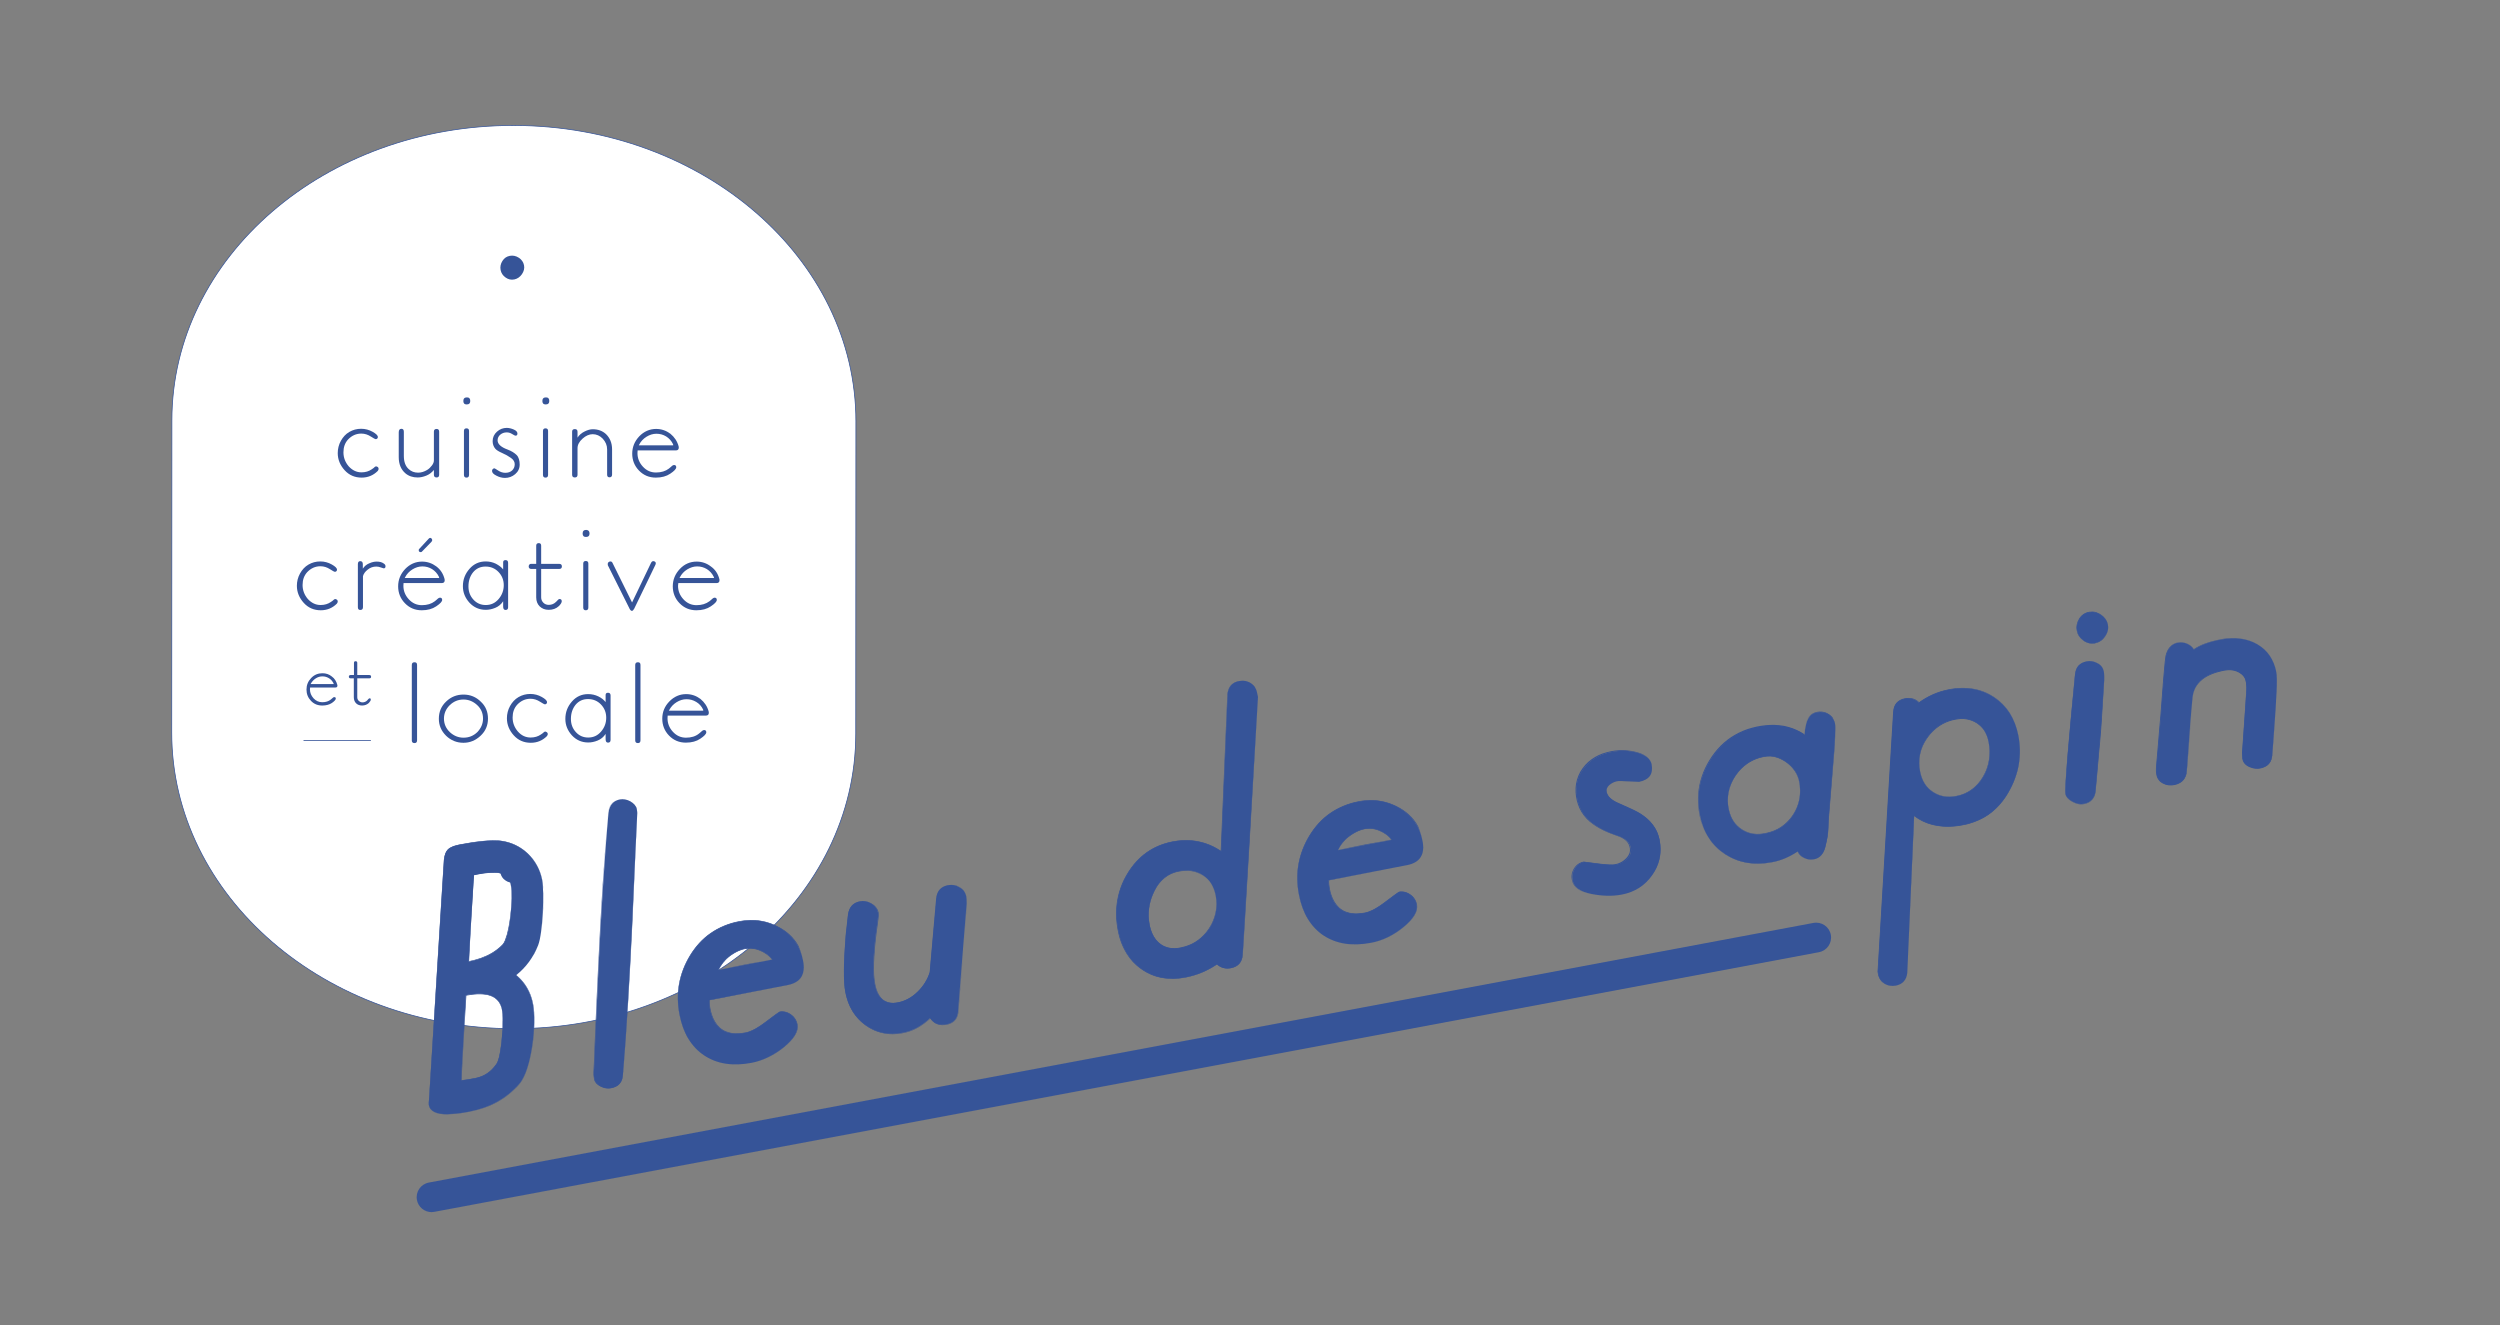 <?xml version="1.0" encoding="utf-8"?>
<!-- Generator: Adobe Illustrator 22.1.0, SVG Export Plug-In . SVG Version: 6.00 Build 0)  -->
<svg version="1.1" id="Calque_1" xmlns="http://www.w3.org/2000/svg" xmlns:xlink="http://www.w3.org/1999/xlink"
	xmlns:a="http://ns.adobe.com/AdobeSVGViewerExtensions/3.0/" x="0px" y="0px" viewBox="0 0 1664 882"
	enable-background="new 0 0 1664 882" xml:space="preserve">
	<rect x="0" y="0" width="1664" height="882" fill="#808080" stroke="none"/>
	<g class="logo-ecusson">
		<path fill="#FFFFFF" stroke="#365498" stroke-width="0.5" stroke-linejoin="round" stroke-miterlimit="10" d="M341.9,684.7
		L341.9,684.7c-125.7-0.2-227.7-88.5-227.6-197.1l0.1-207.8c0-108.6,102-196.5,227.7-196.3h0c125.7,0.2,227.7,88.5,227.6,197.1
		l-0.1,207.8C569.6,597.1,467.6,684.9,341.9,684.7z" />
		<g>
			<g>
				<path fill="#365498" d="M252,312.1c0,0.4-0.2,0.9-0.6,1.4c-2.9,2.9-6.5,4.4-10.7,4.4c-4.5,0-8.3-1.6-11.3-4.9
				c-3-3.3-4.6-7.1-4.6-11.4c0-2.9,0.7-5.7,2.1-8.2c1.4-2.5,3.2-4.5,5.6-5.9c2.4-1.4,5-2.1,7.9-2.1c2.7,0,5.3,0.7,7.6,2
				c2.3,1.3,3.5,2.4,3.5,3.5c0,0.4-0.1,0.7-0.4,1c-0.3,0.3-0.6,0.4-1,0.4c-0.4,0-1.5-0.6-3.2-1.7c-2-1.3-4.1-2-6.4-2
				c-3.4,0-6.3,1.3-8.8,3.9c-2.1,2.3-3.1,5.1-3.1,8.6c0,3.5,1.2,6.6,3.5,9.3c2.4,2.6,5.2,4,8.5,4c2.7,0,4.9-0.7,6.8-2
				c0.3-0.2,0.7-0.5,1-0.7c0.3-0.2,0.6-0.4,0.7-0.6c0.2-0.2,0.3-0.3,0.5-0.4c0.2-0.1,0.3-0.2,0.4-0.2c0.1,0,0.2-0.1,0.3-0.1
				C251.4,310.6,252,311.1,252,312.1z" />
				<path fill="#365498" d="M292.3,287.3v28.8c0,1.1-0.6,1.7-1.7,1.7c-1.2,0-1.8-0.6-1.8-1.8v-3.2c-1.4,1.7-3.1,3-5.1,3.8
				c-2,0.8-3.9,1.2-5.7,1.2c-3.2,0-6-0.9-8.2-2.8c-2.9-2.5-4.4-6.1-4.4-10.7v-16.5c0-1.6,0.6-2.4,1.8-2.4c1.1,0,1.6,0.7,1.6,2v16.1
				c0,3.9,1.1,6.8,3.2,8.7c1.7,1.6,3.8,2.4,6.3,2.4c2,0,4-0.6,6-1.8c1.3-0.8,2.3-1.8,3.2-3c0.9-1.2,1.3-2.3,1.3-3.3l0-19.2
				c0-1.2,0.6-1.8,1.8-1.8C291.7,285.5,292.3,286.1,292.3,287.3z" />
				<path fill="#365498" d="M313,266.9c0,1.5-0.8,2.3-2.4,2.3c-1.5,0-2.2-0.8-2.2-2.3c0-1.6,0.8-2.4,2.4-2.4
				C312.3,264.5,313,265.3,313,266.9z M312.2,286.8v29.3c0,1.2-0.6,1.8-1.7,1.8c-1.1,0-1.7-0.6-1.7-1.8v-29.3c0-1.1,0.6-1.7,1.7-1.7
				C311.6,285.1,312.2,285.7,312.2,286.8z" />
				<path fill="#365498" d="M345.9,309.2c0,2.6-1,4.7-3,6.4c-2,1.7-4.3,2.5-6.8,2.5c-1.9,0-3.8-0.5-5.7-1.5c-2-1-2.9-2-2.9-3.2
				c0-0.5,0.2-0.9,0.5-1.2c0.3-0.3,0.7-0.5,1.1-0.5c0.1,0,1,0.5,2.5,1.5c1.5,1,3.1,1.5,4.7,1.5c1.9,0,3.4-0.5,4.6-1.6
				c1.1-1.1,1.7-2.4,1.7-4.1c0-1.6-0.8-3-2.5-4.2c-1.7-1.2-3.6-2.3-5.9-3.3c-2.3-1-3.7-1.9-4.5-2.8c-1.2-1.4-1.8-3.1-1.8-5.1
				c0-2.5,1-4.6,2.9-6.3c1.9-1.7,4.1-2.5,6.5-2.5c1.5,0,3.1,0.4,4.7,1.1c1.6,0.7,2.4,1.6,2.4,2.7c0,0.9-0.4,1.4-1.3,1.4
				c-0.3,0-1.1-0.4-2.2-1.1c-1.1-0.7-2.3-1.1-3.6-1.1c-1.7,0-3.1,0.5-4.3,1.5c-1.2,1-1.8,2.3-1.8,3.8c0,2.4,2.2,4.5,6.6,6.1
				c2.7,1,4.7,2.3,6.1,3.7S345.9,306.7,345.9,309.2z" />
				<path fill="#365498" d="M365.6,266.9c0,1.5-0.8,2.3-2.4,2.3c-1.5,0-2.2-0.8-2.2-2.3c0-1.6,0.8-2.4,2.4-2.4
				C364.9,264.5,365.6,265.3,365.6,266.9z M364.8,286.8v29.3c0,1.2-0.6,1.8-1.7,1.8c-1.1,0-1.7-0.6-1.7-1.8v-29.3
				c0-1.1,0.6-1.7,1.7-1.7C364.2,285.1,364.8,285.7,364.8,286.8z" />
				<path fill="#365498" d="M407.4,299.1v16.8c0,1.2-0.6,1.8-1.7,1.8c-1.1,0-1.6-0.6-1.6-1.8v-16.8c0-2.7-1-5-2.9-7.1
				c-1.9-2-4.2-3-6.7-3c-2.3,0-4.6,1-6.8,3c-2.2,2-3.3,4.1-3.3,6.3V316c0,1.2-0.6,1.8-1.8,1.8s-1.8-0.6-1.8-1.8v-28.7
				c0-1.1,0.6-1.7,1.8-1.7s1.8,0.6,1.8,1.8v3.9c1.1-1.8,2.7-3.1,4.7-4.1c2-1,3.8-1.5,5.4-1.5c3.6,0,6.5,1.1,8.8,3.2
				C406,291.5,407.4,294.9,407.4,299.1z" />
				<path fill="#365498" d="M451.7,297.1c0,0.2,0.1,0.5,0.1,0.8c0,1.3-0.7,1.9-2,1.9h-25.4c-0.1,0.8-0.1,1.4-0.1,1.8
				c0,3.4,1.2,6.4,3.6,9c2.4,2.6,5.3,3.9,8.7,3.9c3.5,0,6.4-0.9,8.6-2.6c0.4-0.3,0.8-0.6,1.2-1c0.4-0.4,0.7-0.6,0.9-0.8
				c0.2-0.2,0.4-0.3,0.6-0.4c0.2-0.1,0.5-0.2,0.7-0.2c1,0,1.5,0.5,1.5,1.5c0,1.1-1.3,2.5-4,4.3c-2.5,1.7-5.7,2.6-9.6,2.6
				c-4.5,0-8.2-1.6-11.2-4.7c-3-3.1-4.5-6.9-4.5-11.2c0-4.5,1.6-8.3,4.7-11.6c3.1-3.2,6.9-4.9,11.2-4.9c3.5,0,6.7,1.1,9.5,3.2
				C448.9,290.9,450.8,293.7,451.7,297.1z M425.2,296.4h22.9l-0.1-0.7c-1.1-2.3-2.7-4-4.6-5.2c-2-1.2-4.1-1.8-6.5-1.8
				c-2.3,0-4.5,0.7-6.6,2c-2.1,1.3-3.8,3.1-4.9,5.3L425.2,296.4z" />
				<path fill="#365498" d="M224.8,400.4c0,0.4-0.2,0.9-0.6,1.4c-2.9,2.9-6.5,4.4-10.7,4.4c-4.5,0-8.3-1.6-11.3-4.9
				c-3-3.3-4.6-7.1-4.6-11.4c0-2.9,0.7-5.7,2.1-8.2s3.2-4.5,5.6-5.9c2.4-1.4,5-2.1,7.9-2.1c2.7,0,5.3,0.7,7.6,2
				c2.3,1.3,3.5,2.4,3.5,3.5c0,0.4-0.1,0.7-0.4,1c-0.3,0.3-0.6,0.4-1,0.4c-0.4,0-1.5-0.6-3.2-1.7c-2-1.3-4.1-2-6.4-2
				c-3.4,0-6.3,1.3-8.8,3.9c-2.1,2.3-3.1,5.1-3.1,8.6c0,3.5,1.2,6.6,3.5,9.3c2.4,2.6,5.2,4,8.5,4c2.7,0,4.9-0.7,6.8-2
				c0.3-0.2,0.7-0.5,1-0.7c0.3-0.2,0.6-0.4,0.7-0.6c0.2-0.2,0.3-0.3,0.5-0.4c0.2-0.1,0.3-0.2,0.4-0.2c0.1,0,0.2-0.1,0.3-0.1
				C224.2,398.9,224.8,399.4,224.8,400.4z" />
				<path fill="#365498" d="M256.6,376.9c0,0.9-0.4,1.4-1.2,1.4c-0.2,0-0.8-0.2-1.9-0.6c-1.1-0.4-2-0.6-3-0.6c-2.2,0-4.1,0.7-5.7,2
				c-1.7,1.3-2.8,2.8-3.2,4.4l0,20.6c0,1.3-0.6,1.9-1.8,1.9c-1.1,0-1.6-0.6-1.6-1.9v-28.6c0-1.3,0.5-2,1.6-2c1.1,0,1.7,0.7,1.7,2v3
				c1.1-1.7,2.6-2.9,4.4-3.6c1.8-0.8,3.4-1.1,4.8-1.1c2,0,3.5,0.4,4.6,1.2C256.2,375.5,256.6,376.2,256.6,376.9z" />
				<path fill="#365498" d="M295.9,385.4c0,0.2,0.1,0.5,0.1,0.8c0,1.3-0.7,1.9-2,1.9h-25.4c-0.1,0.8-0.1,1.4-0.1,1.8
				c0,3.4,1.2,6.4,3.6,9c2.4,2.6,5.3,3.9,8.7,3.9c3.5,0,6.4-0.9,8.6-2.6c0.4-0.3,0.8-0.6,1.2-1c0.4-0.4,0.7-0.6,0.9-0.8
				c0.2-0.2,0.4-0.3,0.6-0.4c0.2-0.1,0.5-0.2,0.7-0.2c1,0,1.5,0.5,1.5,1.5c0,1.1-1.3,2.5-4,4.3c-2.5,1.7-5.7,2.6-9.6,2.6
				c-4.5,0-8.2-1.6-11.2-4.7c-3-3.1-4.5-6.9-4.5-11.2c0-4.5,1.6-8.3,4.7-11.6c3.1-3.2,6.9-4.9,11.2-4.9c3.5,0,6.7,1.1,9.5,3.2
				C293.2,379.1,295,381.9,295.9,385.4z M269.4,384.7h22.9l-0.1-0.7c-1.1-2.3-2.7-4-4.6-5.2c-2-1.2-4.1-1.8-6.5-1.8
				c-2.3,0-4.5,0.7-6.6,2c-2.1,1.3-3.8,3.1-4.9,5.3L269.4,384.7z M287.7,359.6l-0.4,0.9l-6.4,6.6c-0.2,0.3-0.5,0.4-0.8,0.4
				c-0.9,0-1.4-0.4-1.4-1.3c0-0.4,0.1-0.7,0.4-0.9l6.3-6.8c0.3-0.3,0.6-0.5,1-0.5c0.3,0,0.6,0.2,0.9,0.5
				C287.5,358.8,287.7,359.2,287.7,359.6z" />
				<path fill="#365498" d="M334.9,379v-4.7c0-1,0.5-1.5,1.6-1.5c1.1,0,1.7,0.6,1.7,1.8v29.6c0,1.2-0.6,1.8-1.7,1.8
				c-1.1,0-1.6-0.8-1.6-2.3v-3.5c-1.4,2.1-3.1,3.5-5.3,4.4c-2.2,0.9-4.2,1.3-6.3,1.3c-4.3,0-7.9-1.6-10.8-4.7
				c-2.9-3.2-4.4-6.8-4.4-11c0-4.5,1.5-8.3,4.4-11.6s6.5-4.9,10.8-4.9c2.4,0,4.6,0.5,6.7,1.5C332.1,376.3,333.7,377.5,334.9,379z
				 M335.3,389.5c0-3.5-1.2-6.4-3.5-8.8c-2.3-2.4-5.2-3.6-8.6-3.6c-3.5,0-6.2,1.3-8.3,3.8c-2,2.5-3.1,5.6-3.1,9.4
				c0,3.5,1.1,6.4,3.3,8.8c2.2,2.4,4.9,3.6,8.2,3.6c3.5,0,6.3-1.3,8.6-4S335.3,392.9,335.3,389.5z" />
				<path fill="#365498" d="M373.9,400.2c0,0.8-0.6,1.9-1.9,3.2c-1.8,1.7-4.1,2.5-6.8,2.5c-2.5,0-4.4-0.8-6-2.3
				c-1.5-1.5-2.3-3.5-2.3-6v-18.9h-3.2c-1.2,0-1.8-0.6-1.8-1.7c0-0.5,0.2-1,0.5-1.3c0.3-0.3,0.7-0.4,1.1-0.4h3.4l0-12.1
				c0-1.1,0.6-1.7,1.7-1.7c1.1,0,1.6,0.6,1.6,1.7v12.1h12c1.2,0,1.8,0.6,1.8,1.7c0,1.1-0.6,1.7-1.8,1.7h-12l0,18.9
				c0,1.4,0.5,2.6,1.5,3.6c1,1,2.2,1.4,3.6,1.4c1.9,0,3.5-0.7,4.8-2c0.2-0.2,0.5-0.5,0.8-0.8c0.3-0.4,0.6-0.6,0.8-0.8
				c0.2-0.2,0.5-0.3,0.7-0.3C373.4,398.7,373.9,399.2,373.9,400.2z" />
				<path fill="#365498" d="M392.4,355.1c0,1.5-0.8,2.3-2.4,2.3c-1.5,0-2.2-0.8-2.2-2.3c0-1.6,0.8-2.4,2.4-2.4
				C391.7,352.8,392.4,353.6,392.4,355.1z M391.6,375.1v29.3c0,1.2-0.6,1.8-1.7,1.8c-1.1,0-1.7-0.6-1.7-1.8v-29.3
				c0-1.1,0.6-1.7,1.7-1.7C391,373.4,391.6,373.9,391.6,375.1z" />
				<path fill="#365498"
					d="M436.5,374.9c0,0.3-0.1,0.6-0.2,0.9c-1.1,2.3-3.3,6.8-6.6,13.7c-3.3,6.9-5.8,12.1-7.6,15.7
				c-0.5,0.9-1,1.4-1.5,1.4c-0.5,0-1-0.4-1.5-1.3l-14.5-29c-0.1-0.4-0.1-0.7-0.1-0.9c0-0.5,0.2-0.9,0.5-1.2c0.3-0.3,0.8-0.5,1.3-0.5
				c0.6,0,1.1,0.3,1.4,1l13,26.3l12.6-26.3c0.4-0.8,0.9-1.2,1.5-1.2c0.4,0,0.8,0.1,1.2,0.4C436.3,374.1,436.5,374.4,436.5,374.9z" />
				<path fill="#365498" d="M478.8,385.4c0.1,0.2,0.1,0.5,0.1,0.8c0,1.3-0.7,1.9-2,1.9h-25.4c-0.1,0.8-0.2,1.4-0.2,1.8
				c0,3.4,1.2,6.4,3.6,9c2.4,2.6,5.3,3.9,8.7,3.9c3.5,0,6.3-0.9,8.6-2.6c0.4-0.3,0.8-0.6,1.2-1c0.4-0.4,0.7-0.6,0.9-0.8
				c0.2-0.2,0.4-0.3,0.6-0.4c0.2-0.1,0.5-0.2,0.7-0.2c1,0,1.5,0.5,1.5,1.5c0,1.1-1.3,2.5-4,4.3c-2.5,1.7-5.7,2.6-9.6,2.6
				c-4.5,0-8.2-1.6-11.2-4.7s-4.5-6.9-4.5-11.2c0-4.5,1.6-8.3,4.7-11.6s6.9-4.9,11.2-4.9c3.5,0,6.7,1.1,9.4,3.2
				C476.1,379.1,477.9,381.9,478.8,385.4z M452.3,384.7h23l-0.2-0.7c-1.1-2.3-2.7-4-4.6-5.2c-2-1.2-4.1-1.8-6.5-1.8
				c-2.3,0-4.4,0.7-6.6,2c-2.1,1.3-3.8,3.1-4.9,5.3L452.3,384.7z" />
				<path fill="#365498" d="M224.5,455.8c0,0.2,0.1,0.3,0.1,0.5c0,0.8-0.4,1.3-1.3,1.3h-16.9c-0.1,0.5-0.1,0.9-0.1,1.2
				c0,2.3,0.8,4.2,2.4,6c1.6,1.7,3.5,2.6,5.8,2.6c2.3,0,4.2-0.6,5.7-1.8c0.3-0.2,0.5-0.4,0.8-0.7c0.3-0.2,0.5-0.4,0.6-0.5
				c0.1-0.1,0.3-0.2,0.4-0.3c0.1-0.1,0.3-0.1,0.5-0.1c0.7,0,1,0.3,1,1c0,0.7-0.9,1.7-2.6,2.9c-1.7,1.1-3.8,1.7-6.4,1.7
				c-3,0-5.5-1-7.5-3.1c-2-2.1-3-4.6-3-7.5c0-3,1-5.5,3.1-7.7c2.1-2.2,4.6-3.2,7.5-3.2c2.4,0,4.5,0.7,6.3,2.2
				C222.7,451.6,223.9,453.5,224.5,455.8z M206.8,455.3h15.3l-0.1-0.5c-0.8-1.5-1.8-2.7-3.1-3.4c-1.3-0.8-2.7-1.2-4.3-1.2
				c-1.5,0-3,0.4-4.4,1.3c-1.4,0.9-2.5,2.1-3.3,3.5L206.8,455.3z" />
				<path fill="#365498" d="M246.8,465.7c0,0.5-0.4,1.2-1.3,2.2c-1.2,1.1-2.7,1.7-4.5,1.7c-1.6,0-3-0.5-4-1.5s-1.5-2.4-1.5-4v-12.6
				h-2.1c-0.8,0-1.2-0.4-1.2-1.1c0-0.4,0.1-0.6,0.3-0.8c0.2-0.2,0.5-0.3,0.8-0.3h2.3l0-8.1c0-0.8,0.4-1.1,1.1-1.1
				c0.7,0,1.1,0.4,1.1,1.1v8.1h8c0.8,0,1.2,0.4,1.2,1.1c0,0.8-0.4,1.1-1.2,1.1h-8l0,12.6c0,0.9,0.3,1.7,1,2.4c0.7,0.6,1.5,1,2.4,1
				c1.2,0,2.3-0.4,3.2-1.3c0.1-0.1,0.3-0.3,0.5-0.6c0.2-0.2,0.4-0.4,0.6-0.6c0.2-0.1,0.3-0.2,0.4-0.2
				C246.5,464.7,246.8,465,246.8,465.7z" />
				<path fill="#365498" d="M277.6,442.6v50.2c0,1.2-0.6,1.8-1.7,1.8c-1.2,0-1.8-0.6-1.8-1.8v-50.2c0-1.2,0.6-1.8,1.8-1.8
				C277.1,440.8,277.6,441.4,277.6,442.6z" />
				<path fill="#365498" d="M324.8,478.3c0,4.5-1.6,8.3-4.9,11.4c-3.3,3.1-7.1,4.7-11.4,4.7c-4.5,0-8.4-1.6-11.6-4.7
				c-3.2-3.2-4.8-6.9-4.8-11.3c0-4.6,1.6-8.4,4.9-11.5c3.2-3.1,7.1-4.6,11.5-4.6c4.5,0,8.4,1.6,11.6,4.8
				C323.3,470.1,324.8,473.9,324.8,478.3z M321.5,478.3c0-3.6-1.3-6.6-3.9-9c-2.6-2.4-5.6-3.7-9.1-3.7c-3.6,0-6.6,1.3-9.2,3.8
				c-2.5,2.5-3.8,5.5-3.8,8.9c0,3.5,1.3,6.5,3.9,9c2.6,2.4,5.6,3.7,9.1,3.7c3.6,0,6.6-1.2,9.2-3.7
				C320.2,484.7,321.5,481.7,321.5,478.3z" />
				<path fill="#365498" d="M364.6,488.6c0,0.4-0.2,0.9-0.6,1.4c-2.9,2.9-6.5,4.4-10.7,4.4c-4.5,0-8.3-1.6-11.3-4.9
				c-3-3.3-4.6-7.1-4.6-11.4c0-2.9,0.7-5.7,2.1-8.2c1.4-2.5,3.2-4.5,5.6-5.9c2.4-1.4,5-2.1,7.9-2.1c2.7,0,5.3,0.7,7.6,2
				c2.3,1.3,3.5,2.4,3.5,3.5c0,0.4-0.1,0.7-0.4,1c-0.3,0.3-0.6,0.4-1,0.4c-0.4,0-1.5-0.6-3.2-1.7c-2-1.3-4.1-2-6.4-2
				c-3.4,0-6.3,1.3-8.8,3.9c-2.1,2.3-3.1,5.1-3.1,8.6c0,3.5,1.2,6.6,3.5,9.3c2.4,2.7,5.2,4,8.5,4c2.7,0,4.9-0.7,6.8-2
				c0.3-0.2,0.7-0.5,1-0.7c0.3-0.2,0.6-0.4,0.7-0.6c0.2-0.1,0.3-0.3,0.5-0.4c0.2-0.1,0.3-0.2,0.4-0.2c0.1-0.1,0.2-0.1,0.3-0.1
				C364,487.2,364.6,487.7,364.6,488.6z" />
				<path fill="#365498" d="M403.1,467.3v-4.7c0-1,0.5-1.5,1.6-1.5c1.1,0,1.7,0.6,1.7,1.8l0,29.6c0,1.2-0.6,1.8-1.7,1.8
				c-1.1,0-1.6-0.8-1.6-2.3v-3.5c-1.4,2.1-3.1,3.5-5.3,4.4c-2.2,0.9-4.2,1.3-6.3,1.3c-4.3,0-7.9-1.6-10.8-4.7
				c-2.9-3.2-4.4-6.8-4.4-11c0-4.5,1.5-8.3,4.4-11.6c2.9-3.3,6.5-4.9,10.8-4.9c2.4,0,4.6,0.5,6.7,1.5
				C400.3,464.5,401.9,465.8,403.1,467.3z M403.5,477.7c0-3.5-1.2-6.4-3.5-8.8c-2.3-2.4-5.2-3.6-8.6-3.6c-3.5,0-6.2,1.3-8.3,3.8
				c-2,2.5-3.1,5.6-3.1,9.4c0,3.5,1.1,6.4,3.3,8.8c2.2,2.4,4.9,3.6,8.2,3.6c3.5,0,6.3-1.3,8.6-4
				C402.4,484.2,403.5,481.2,403.5,477.7z" />
				<path fill="#365498" d="M426.3,442.6l0,50.2c0,1.2-0.6,1.8-1.7,1.8c-1.2,0-1.8-0.6-1.8-1.8v-50.2c0-1.2,0.6-1.8,1.8-1.8
				C425.8,440.8,426.3,441.4,426.3,442.6z" />
				<path fill="#365498" d="M471.7,473.6c0,0.2,0.1,0.5,0.1,0.8c0,1.3-0.7,1.9-2,1.9h-25.4c-0.1,0.8-0.1,1.4-0.1,1.8
				c0,3.4,1.2,6.4,3.6,9c2.4,2.6,5.3,3.9,8.7,3.9c3.5,0,6.4-0.9,8.6-2.7c0.4-0.3,0.8-0.6,1.2-1c0.4-0.4,0.7-0.6,0.9-0.8
				c0.2-0.2,0.4-0.3,0.6-0.4c0.2-0.1,0.5-0.2,0.7-0.2c1,0,1.5,0.5,1.5,1.5c0,1.1-1.3,2.5-4,4.3c-2.5,1.7-5.7,2.6-9.6,2.6
				c-4.5,0-8.2-1.6-11.2-4.7c-3-3.1-4.5-6.9-4.5-11.2c0-4.5,1.6-8.3,4.7-11.5c3.1-3.2,6.9-4.9,11.2-4.9c3.5,0,6.7,1.1,9.5,3.2
				C468.9,467.4,470.8,470.2,471.7,473.6z M445.2,473h22.9l-0.1-0.7c-1.1-2.3-2.7-4-4.6-5.1c-2-1.2-4.1-1.8-6.5-1.8
				c-2.3,0-4.5,0.7-6.6,2c-2.1,1.3-3.8,3.1-4.9,5.3L445.2,473z" />
			</g>

			<line fill="none" stroke="#365498" stroke-width="0.5" stroke-linecap="round" stroke-linejoin="round"
				stroke-miterlimit="10" x1="202.2" y1="492.9" x2="246.7" y2="492.9" />
		</g>
		<path fill="#365498" d="M348.8,176.6c0.4,2-0.1,4-1.4,5.9c-1.3,1.9-3.1,3.1-5.1,3.5c-2.1,0.4-4,0-5.8-1.3c-1.8-1.3-2.9-2.9-3.3-5
		c-0.4-2.1,0-4.1,1.2-6c1.2-1.9,2.8-3,4.9-3.4c2.1-0.4,4.1,0,6.1,1.3C347.2,172.8,348.4,174.5,348.8,176.6z" />
		<path fill="#365498" d="M348.7,578.1c0.4,2-0.1,3.9-1.4,5.8c-1.3,1.9-3,3-5.1,3.4c-2.1,0.4-4,0-5.8-1.3c-1.8-1.2-2.9-2.9-3.3-4.9
		c-0.4-2.1,0-4,1.2-5.9c1.2-1.9,2.8-3,4.9-3.4c2.1-0.4,4.1,0,6,1.3C347.1,574.4,348.3,576,348.7,578.1z" />
	</g>
	<g class="logo-label">
		<g>
			<g>
				<path fill="#365498" d="M360.9,586c1.4,7.3,0.5,34.9-2.7,43.1c-3.2,8.1-8.1,14.8-14.7,20c5.9,4.8,9.7,11.3,11.2,19.3
				c2.4,12.4-0.6,43.4-9.1,53c-8.4,9.7-19.5,15.8-33.3,18.5c-5.1,1-9.6,1.5-13.6,1.6c-8,0.4-12.5-1.7-13.3-6.1c-0.1-0.7,0-2,0.2-4.1
				l9.9-159c0.3-3.2,1.2-5.5,2.6-6.9c1.4-1.4,4-2.5,7.8-3.2c12-2.3,21-3.2,27.1-2.6c7.2,0.9,13.3,3.8,18.3,8.5
				C356.4,573.1,359.6,579,360.9,586z M334.1,672c-1.8-9.1-9.8-12.3-24-9.6l-3.2,56.7c2.3-0.2,5.5-0.7,9.7-1.5
				c5.7-1.1,10.4-4.2,13.9-9.4C334,703.1,335.3,677.8,334.1,672z M340.1,589.3c-0.9-4.4-3.1-7.1-6.7-8s-9-0.7-16.1,0.7l-1.9,0.4
				L312,640c9.8-1.9,17.3-5.6,22.5-11.1C339.7,623.5,341.5,597,340.1,589.3z" />
				<g>
					<path fill="#365498" d="M361,586c0.5,2.8,0.6,5.7,0.6,8.5c0,2.9,0,5.7-0.1,8.6c-0.2,5.7-0.6,11.4-1.3,17.1
					c-0.4,2.8-0.9,5.7-1.8,8.4c-1,2.7-2.2,5.3-3.7,7.7c-2.9,4.9-6.7,9.3-11.2,12.9l0-0.3c4.9,3.9,8.6,9.4,10.4,15.5
					c1.9,6.1,1.9,12.5,1.7,18.7c-0.2,6.3-1,12.5-2.2,18.7c-0.6,3.1-1.4,6.1-2.3,9.1c-1,3-2.2,5.9-3.8,8.6l-1.4,1.9
					c-0.5,0.6-1.1,1.2-1.6,1.8l-1.7,1.7c-0.6,0.5-1.2,1.1-1.7,1.6c-2.3,2.1-4.9,4-7.5,5.6c-5.3,3.3-11.2,5.7-17.3,7.1
					c-6.1,1.4-12.3,2.4-18.6,2.5c-1.6,0-3.1-0.1-4.7-0.3c-1.5-0.3-3.1-0.7-4.4-1.6c-1.4-0.8-2.4-2.2-2.8-3.7
					c-0.3-0.8-0.2-1.6-0.2-2.4c0.1-0.8,0.1-1.6,0.2-2.3l0,0l7.5-121.6l1.9-30.4c0.2-2.5,0.3-5.1,0.5-7.6c0.2-1.3,0.5-2.5,0.9-3.7
					c0.5-1.2,1.2-2.3,2.2-3.2c1-0.8,2.2-1.3,3.4-1.8c1.2-0.4,2.5-0.7,3.7-1c2.5-0.5,5-0.9,7.5-1.3c5-0.8,10.1-1.4,15.2-1.4
					c5.1-0.2,10.2,0.9,14.8,3.1c4.6,2.2,8.6,5.6,11.7,9.6C358,576.2,360,581,361,586z M360.9,586c-1-5-3-9.8-6.1-13.8
					c-3.1-4-7.1-7.4-11.7-9.5c-4.6-2.1-9.7-3.2-14.7-3c-5.1,0.1-10.1,0.7-15.1,1.5c-2.5,0.4-5,0.9-7.5,1.4c-1.2,0.2-2.5,0.6-3.6,1
					c-1.2,0.4-2.3,0.9-3.3,1.7c-1,0.8-1.6,1.8-2.1,3c-0.5,1.2-0.7,2.4-0.9,3.6c-0.2,2.5-0.3,5.1-0.5,7.6l-1.9,30.4l-7.7,121.6l0,0
					l0,0c-0.1,0.8-0.2,1.6-0.3,2.3c0,0.8-0.1,1.5,0.2,2.3c0.4,1.5,1.4,2.8,2.7,3.6c1.3,0.9,2.8,1.3,4.4,1.5c1.5,0.3,3.1,0.3,4.7,0.3
					c3.1,0,6.3-0.3,9.4-0.7c3.1-0.4,6.2-1,9.2-1.7c6.1-1.5,11.9-3.9,17.3-7.2c2.7-1.7,5.2-3.5,7.5-5.6c0.6-0.5,1.2-1.1,1.7-1.6
					l1.6-1.7c0.5-0.6,1.1-1.1,1.6-1.7l1.4-1.9c1.6-2.7,2.8-5.6,3.8-8.5c0.9-3,1.7-6,2.3-9.1c1.2-6.1,1.9-12.4,2.1-18.6
					c0.2-6.2,0.2-12.6-1.7-18.6c-1.7-6-5.3-11.4-10.2-15.3l-0.2-0.1l0.2-0.1c4.5-3.5,8.3-7.9,11.2-12.8c1.4-2.5,2.7-5,3.7-7.7
					c0.9-2.7,1.4-5.5,1.8-8.3c0.8-5.7,1.2-11.4,1.4-17.1c0.1-2.9,0.1-5.7,0.1-8.6C361.5,591.7,361.4,588.8,360.9,586z" />
					<path fill="#365498" d="M334.1,672c-0.5-2.4-1.5-4.7-3.2-6.4c-1.7-1.8-4-2.8-6.3-3.3c-2.4-0.5-4.8-0.6-7.2-0.5
					c-2.4,0.1-4.8,0.5-7.2,0.9l0.2-0.2l-1.7,28.3l-0.8,14.2l-0.7,14.2l-0.2-0.2c2.6-0.2,5.3-0.7,7.9-1.2c1.3-0.2,2.6-0.5,3.9-0.9
					c1.3-0.4,2.5-0.9,3.6-1.5c2.3-1.2,4.4-2.9,6.1-4.9c0.4-0.5,0.8-1,1.2-1.5l0.6-0.8c0.2-0.3,0.3-0.6,0.5-0.8
					c0.6-1.1,0.9-2.4,1.3-3.7c1.2-5.1,1.8-10.5,2.2-15.7c0.2-2.6,0.3-5.3,0.4-8C334.5,677.3,334.5,674.7,334.1,672z M334.2,672
					c0.4,2.6,0.4,5.3,0.4,8c0,2.7-0.1,5.3-0.2,8c-0.3,5.3-0.8,10.6-1.9,15.8c-0.3,1.3-0.7,2.6-1.3,3.8c-0.2,0.3-0.3,0.6-0.5,0.9
					l-0.6,0.8c-0.4,0.5-0.8,1.1-1.3,1.6c-1.8,2-3.9,3.8-6.3,5c-1.2,0.6-2.4,1.1-3.7,1.5c-1.3,0.4-2.6,0.6-3.9,0.8
					c-2.6,0.5-5.2,0.9-7.9,1.1l-0.2,0l0-0.2l0.9-14.2l0.8-14.2l1.4-28.3l0-0.2l0.2,0c2.4-0.4,4.8-0.8,7.3-0.9
					c2.4-0.1,4.9,0.1,7.3,0.6c2.4,0.6,4.7,1.7,6.4,3.5C332.7,667.3,333.7,669.6,334.2,672z" />
					<path fill="#365498" d="M340,589.3c-0.5-2.4-1.5-4.8-3.4-6.3c-1.9-1.6-4.4-2-6.8-2.1c-2.4-0.1-4.9,0.1-7.3,0.4
					c-2.4,0.3-4.8,0.8-7.2,1.3l0.2-0.2l-1.8,28.8c-0.3,4.8-0.5,9.6-0.8,14.4l-0.7,14.4l-0.2-0.2c5.4-1.1,10.7-2.8,15.4-5.6
					c2.3-1.4,4.6-3.1,6.5-5c1-0.9,1.7-2.1,2.2-3.4c0.5-1.3,0.9-2.6,1.3-3.9c1.4-5.3,2.2-10.8,2.7-16.3c0.2-2.7,0.4-5.5,0.4-8.2
					C340.5,594.7,340.5,592,340,589.3z M340.1,589.3c0.5,2.7,0.5,5.5,0.5,8.2c0,2.8-0.1,5.5-0.3,8.3c-0.2,2.8-0.5,5.5-0.9,8.2
					c-0.4,2.7-0.9,5.5-1.6,8.1c-0.4,1.3-0.8,2.7-1.3,3.9c-0.5,1.3-1.3,2.5-2.3,3.5c-1.9,2-4.2,3.7-6.6,5.1
					c-4.8,2.8-10.1,4.5-15.6,5.5l-0.3,0l0-0.3l0.9-14.4c0.3-4.8,0.6-9.6,0.8-14.4l1.5-28.9l0-0.2l0.2,0c2.4-0.5,4.8-0.9,7.3-1.2
					c2.4-0.3,4.9-0.4,7.3-0.3c1.2,0.1,2.4,0.2,3.6,0.6c1.2,0.3,2.3,0.9,3.3,1.7C338.7,584.5,339.6,586.9,340.1,589.3z" />
				</g>
			</g>
			<g>
				<path fill="#365498" d="M423.8,538.3c0.4,1.8,0.4,3.9,0.2,6.3c-1.3,22.5-4.5,112.7-9.4,171c-0.3,4.8-2.9,7.7-7.9,8.6
				c-2.2,0.4-4.5,0-6.9-1.2c-2.4-1.2-3.8-2.9-4.2-5c-0.4-2-0.5-4.1-0.2-6.5c0.8-17.6,4-107.6,9.6-170.4c0.6-5.1,3.2-8.1,7.6-9
				c2.2-0.4,4.6,0,7,1.3C421.9,534.8,423.4,536.4,423.8,538.3z" />
				<g>
					<path fill="#365498" d="M423.8,538.3c0.4,2.1,0.4,4.2,0.2,6.4l-0.3,6.4l-0.6,12.7l-1.1,25.5c-0.7,17-1.5,34-2.4,51
					c-0.9,17-1.9,34-3.1,50.9c-0.6,8.5-1.2,17-2,25.4c-0.3,2.1-1.2,4.2-2.9,5.6c-1.7,1.4-3.8,2-5.9,2.3c-2.2,0.2-4.3-0.4-6.2-1.4
					c-0.9-0.5-1.8-1.1-2.6-1.9c-0.7-0.8-1.3-1.8-1.5-2.9c-0.4-2.1-0.5-4.3-0.3-6.4l0.3-6.4l0.5-12.7l1.1-25.5c0.8-17,1.6-34,2.5-51
					c0.9-17,2-34,3.3-50.9c0.7-8.5,1.3-17,2.2-25.4c0.4-2.1,1.3-4.2,2.9-5.6c1.6-1.5,3.7-2.2,5.8-2.4c2.1-0.1,4.3,0.6,6.1,1.6
					c0.9,0.5,1.8,1.1,2.5,1.9C423,536.3,423.6,537.3,423.8,538.3z M423.7,538.3c-0.4-2.1-2.1-3.7-4-4.7c-1.9-1-4-1.7-6.1-1.6
					c-2.1,0.2-4.2,0.9-5.8,2.3c-1.6,1.4-2.4,3.5-2.8,5.5c-0.9,8.4-1.4,16.9-2.1,25.4c-1.2,17-2.2,33.9-3.1,50.9
					c-0.9,17-1.8,34-2.5,50.9l-1.1,25.5l-0.5,12.7l-0.3,6.4c-0.2,2.1-0.1,4.2,0.3,6.3c0.4,2.1,2.1,3.7,3.9,4.6c1.8,1,4,1.6,6.1,1.4
					c2.1-0.2,4.2-0.9,5.8-2.2c1.7-1.3,2.6-3.4,2.9-5.4c0.4-4.2,0.7-8.5,1.1-12.7l0.9-12.7c1.1-17,2.1-33.9,2.9-50.9l2.5-50.9
					l1.2-25.5l0.6-12.7l0.4-6.4C424.1,542.6,424.1,540.4,423.7,538.3z" />
				</g>
			</g>
			<g>
				<path fill="#365498" d="M534.5,639.4c1.8,9.1-1.6,14.5-10.1,16.2L472,665.7c0,2.2,0.2,4,0.5,5.6c2.6,13.3,10.5,18.7,23.8,16.1
				c3.5-0.7,8.1-3.2,13.7-7.4c5.6-4.3,8.5-6.4,8.8-6.5c2.6-0.5,5.1,0.1,7.5,1.8c2.4,1.7,3.8,3.9,4.3,6.5c0.9,4.6-2.1,9.6-8.8,15.1
				c-6.8,5.5-14,9-21.5,10.5c-12.5,2.4-23,0.8-31.6-4.9c-8.5-5.7-14-14.7-16.4-27.3c-2.7-14.1-0.3-27.2,7.2-39.4
				c7.5-12.2,18.4-19.7,32.8-22.5c9.7-1.9,18.7-0.4,27,4.4C527.5,622.5,532.6,629.7,534.5,639.4z M478.3,645.6l35.8-6.9
				c-2-2.6-4.6-4.6-8-6.1c-3.3-1.4-6.8-1.8-10.5-1.1c-3.1,0.6-6.4,2.2-9.7,4.7C482.5,638.8,480,641.9,478.3,645.6z" />
				<g>
					<path fill="#365498" d="M534.5,639.4c0.3,1.5,0.5,3.1,0.5,4.7c0,1.6-0.3,3.1-0.8,4.6c-0.6,1.5-1.5,2.8-2.7,3.8
					c-1.2,1-2.6,1.8-4.1,2.3c-1.5,0.5-3,0.8-4.6,1.1l-4.6,0.9l-9.2,1.8l-36.9,7.2l0.2-0.2c0,1.7,0.1,3.4,0.4,5
					c0.1,0.8,0.4,1.7,0.5,2.5c0.2,0.8,0.5,1.6,0.7,2.4c1.1,3.2,2.8,6.2,5.3,8.5c1.3,1.1,2.7,2,4.3,2.6c1.6,0.6,3.2,1,4.9,1.1
					c1.7,0.2,3.4,0.1,5.1-0.1c1.7-0.2,3.4-0.4,5-1c3.2-1.1,6.1-2.9,8.9-4.9c2.8-2,5.4-4.1,8.2-6.1l2.1-1.5c0.4-0.2,0.7-0.5,1.1-0.7
					c0.5-0.2,0.9-0.2,1.3-0.2c1.7-0.1,3.5,0.3,5,1.1c1.5,0.8,2.9,1.9,3.9,3.3c1,1.4,1.7,3,1.9,4.7c0.2,1.7-0.1,3.5-0.8,5
					c-0.7,1.6-1.6,3-2.7,4.3c-2.2,2.6-4.8,4.9-7.5,6.9c-5.5,4.1-11.7,7.2-18.4,8.6c-3.3,0.7-6.7,1.2-10.1,1.3
					c-3.4,0.1-6.8-0.1-10.2-0.8c-6.7-1.4-13-4.6-17.8-9.5c-2.4-2.4-4.4-5.2-6.1-8.2c-1.6-3-2.9-6.2-3.8-9.5
					c-1.9-6.6-2.7-13.5-2.2-20.3c0.5-6.8,2.4-13.5,5.4-19.6c3-6.1,7.1-11.8,12.2-16.3c5.1-4.5,11.3-7.8,17.9-9.8
					c1.6-0.5,3.3-0.9,5-1.2c1.7-0.3,3.4-0.6,5.1-0.7c3.4-0.3,6.8-0.2,10.2,0.5c3.4,0.6,6.6,1.7,9.7,3.2c3.1,1.5,6,3.3,8.5,5.6
					c1.3,1.1,2.4,2.4,3.5,3.7c1.1,1.3,2,2.8,2.8,4.3C532.8,632.8,533.9,636,534.5,639.4z M534.5,639.4c-0.7-3.3-1.7-6.6-3.4-9.6
					c-0.8-1.5-1.7-2.9-2.8-4.2c-1.1-1.3-2.2-2.6-3.5-3.7c-2.5-2.3-5.4-4.1-8.5-5.5c-3.1-1.5-6.3-2.5-9.7-3.1
					c-3.3-0.6-6.8-0.7-10.1-0.4c-1.7,0.1-3.4,0.4-5,0.8c-1.7,0.3-3.3,0.8-4.9,1.3c-6.5,2-12.6,5.3-17.6,9.8
					c-5.1,4.5-9.1,10.1-12.1,16.2c-3,6.1-4.9,12.7-5.4,19.5c-0.5,6.8,0.3,13.6,2.2,20.1c0.9,3.3,2.2,6.4,3.8,9.4
					c1.6,3,3.6,5.8,6,8.1c4.7,4.9,11,8.1,17.6,9.5c3.3,0.7,6.7,0.9,10.1,0.8c3.4-0.1,6.8-0.6,10.1-1.3c6.6-1.4,12.9-4.5,18.3-8.6
					c2.7-2,5.3-4.2,7.5-6.8c1.1-1.3,2-2.7,2.7-4.3c0.7-1.5,1-3.3,0.8-4.9c-0.2-1.7-0.9-3.3-1.9-4.6c-1-1.3-2.4-2.4-3.8-3.2
					c-1.5-0.8-3.2-1.2-4.9-1.1c-0.4,0-0.9,0.1-1.2,0.2c-0.4,0.2-0.7,0.5-1,0.7l-2.1,1.5c-2.7,2-5.4,4.1-8.2,6.1
					c-2.8,1.9-5.7,3.8-8.9,4.9c-1.6,0.6-3.3,0.8-5,1c-1.7,0.2-3.4,0.3-5.1,0.1c-1.7-0.1-3.4-0.5-5-1.1c-1.6-0.6-3.1-1.5-4.4-2.6
					c-2.6-2.3-4.4-5.4-5.5-8.6c-0.2-0.8-0.5-1.6-0.7-2.5c-0.2-0.8-0.4-1.7-0.6-2.5c-0.3-1.7-0.4-3.4-0.4-5.1l0-0.2l0.2,0l37-7
					l9.2-1.8l4.6-0.9c1.5-0.3,3.1-0.6,4.6-1.1c1.5-0.5,2.9-1.3,4-2.3c1.2-1,2.1-2.3,2.7-3.8c0.6-1.5,0.8-3,0.9-4.6
					C534.9,642.5,534.7,640.9,534.5,639.4z" />
					<path fill="#365498" d="M478.3,645.6l9-1.9l8.9-1.8c3-0.6,5.9-1.1,8.9-1.6c3-0.5,6-1.1,8.9-1.7l-0.1,0.2c-2.2-2.9-5.4-5-8.8-6.3
					c-3.4-1.3-7.2-1.4-10.7-0.5c-1.7,0.5-3.4,1.2-5,2.1c-1.6,0.9-3.1,1.9-4.5,3C482.2,639.4,479.9,642.4,478.3,645.6z M478.2,645.6
					c1.4-3.4,3.7-6.4,6.6-8.8c2.8-2.4,6-4.4,9.6-5.3c3.6-1,7.5-0.8,10.9,0.6c3.4,1.4,6.6,3.6,8.8,6.5l0.1,0.1l-0.2,0
					c-3,0.5-6,1.1-9,1.7c-3,0.6-6,1.3-9,1.8c-3,0.6-6,1.1-9,1.7L478.2,645.6z" />
				</g>
			</g>
			<g>
				<path fill="#365498" d="M643.1,596.7c0.2,0.9,0.3,2.4,0.3,4.4l-5.7,71.7c-0.2,5-2.8,8.1-7.8,9c-4.7,0.9-8.3-0.5-10.8-4.2
				c-5.6,5.3-11.7,8.6-18.4,9.8c-9.1,1.8-17.3,0.1-24.5-5c-7.2-5.1-11.8-12.5-13.6-22.1c-1.3-6.9-1.2-19.6,0.3-38.2l1.5-13.3
				c0.7-5,3.3-8,8-8.9c2.6-0.5,5.1,0,7.6,1.5c2.5,1.5,3.9,3.6,4.5,6.3c0.2,1.1-0.3,5.5-1.5,13.5c-1.9,15.4-2.2,26.6-0.8,33.6
				c1.9,9.9,7.1,14.1,15.4,12.4c4.8-0.9,9.2-3.3,13.1-7.1c3.9-3.8,6.6-8.2,8.1-13l4.3-49.1c0.5-5,3.1-7.9,7.8-8.8
				c2.7-0.5,5.3-0.1,7.7,1.4C641.2,592,642.6,594.1,643.1,596.7z" />
				<g>
					<path fill="#365498" d="M643.2,596.7c0.3,1.5,0.3,2.9,0.3,4.4l0,0l-3.7,48.5l-1.9,24.3c-0.2,2-1,4.1-2.5,5.6
					c-1.5,1.5-3.5,2.2-5.5,2.6c-2,0.4-4.2,0.3-6.1-0.4c-2-0.7-3.5-2.2-4.7-3.9l0.3,0c-3.9,3.6-8.4,6.7-13.4,8.5
					c-2.5,0.9-5.1,1.5-7.8,1.8c-2.6,0.3-5.3,0.4-8,0c-5.3-0.6-10.4-2.8-14.6-6c-4.3-3.2-7.7-7.5-9.9-12.3
					c-2.2-4.8-3.4-10.1-3.7-15.4c-0.3-5.3-0.2-10.6,0-15.9c0.2-5.3,0.6-10.6,1-15.9l0.9-7.9l0.4-4c0.1-1.3,0.3-2.7,0.6-3.9
					c0.7-2.6,2.5-5,5-6c2.4-1.1,5.3-1.4,7.9-0.5c2.5,0.9,4.9,2.5,6.2,4.9c0.3,0.6,0.6,1.2,0.7,1.9c0.1,0.3,0.2,0.6,0.2,1
					c0,0.4,0,0.7,0,1c-0.1,1.3-0.2,2.7-0.4,4c-1.5,10.5-2.8,21.1-2.8,31.7c0,2.6,0.1,5.3,0.5,7.9c0.3,2.6,0.9,5.2,1.9,7.6
					c0.5,1.2,1.2,2.3,2,3.4c0.8,1,1.8,1.9,2.9,2.5c2.3,1.3,5,1.6,7.6,1.2c5.2-0.7,10.1-3.3,13.9-7c3.8-3.6,6.8-8.1,8.4-13.2l0,0
					l3.5-38.7l0.9-9.7c0.1-1.6,0.4-3.2,1.2-4.7c0.7-1.5,1.8-2.7,3.3-3.6c2.8-1.6,6.4-2,9.4-0.8c1.5,0.6,2.9,1.5,4,2.7
					C642.1,593.6,642.9,595.1,643.2,596.7z M643.1,596.7c-0.3-1.6-1-3.1-2.1-4.3c-1.1-1.2-2.5-2.1-4-2.6c-3-1.2-6.5-0.7-9.3,0.8
					c-1.4,0.8-2.5,2.1-3.2,3.5c-0.7,1.5-1,3.1-1.1,4.7l-0.8,9.7l-3.3,38.8l0,0l0,0c-1.5,5.1-4.6,9.8-8.5,13.4
					c-3.9,3.7-8.8,6.4-14.1,7.1c-2.6,0.4-5.5,0.1-7.9-1.3c-1.2-0.7-2.2-1.6-3-2.7c-0.8-1.1-1.5-2.2-2-3.5c-1.1-2.5-1.6-5.1-2-7.8
					c-0.3-2.6-0.5-5.3-0.5-8c0-10.6,1.3-21.2,2.8-31.7c0.2-1.3,0.3-2.6,0.4-3.9c0-0.3,0-0.7,0-1c0-0.3-0.1-0.6-0.2-0.9
					c-0.2-0.6-0.4-1.2-0.7-1.8c-1.2-2.3-3.5-3.9-5.9-4.8c-2.5-0.9-5.2-0.6-7.6,0.5c-2.4,1-4.2,3.3-4.8,5.8c-0.4,1.3-0.5,2.6-0.6,3.9
					l-0.5,4l-0.9,7.9c-0.4,5.3-0.8,10.6-1,15.9c-0.2,5.3-0.3,10.6,0,15.9c0.3,5.3,1.4,10.6,3.7,15.4c2.2,4.8,5.7,9,9.9,12.2
					c4.2,3.2,9.3,5.3,14.5,5.9c2.6,0.3,5.3,0.3,7.9,0c2.6-0.3,5.2-0.9,7.7-1.8c5-1.8,9.4-4.8,13.3-8.4l0.2-0.2l0.1,0.2
					c1.1,1.7,2.6,3.1,4.5,3.8c1.9,0.7,3.9,0.7,5.9,0.4c2-0.4,3.9-1.1,5.3-2.5c1.4-1.4,2.2-3.3,2.4-5.3l2-24.2l3.9-48.5l0,0
					C643.4,599.6,643.4,598.1,643.1,596.7z" />
				</g>
			</g>
			<g>
				<path fill="#365498" d="M836.7,461c0.1,0.7,0.3,1.6,0.6,2.9l-10.2,171.6c-0.4,5-3,7.9-7.8,8.9c-3.6,0.7-6.7-0.1-9.3-2.5
				c-6.3,4.3-13.2,7.2-20.6,8.6c-11.2,2.2-21,0.4-29.3-5.3c-8.3-5.7-13.6-14.3-15.8-25.8c-2.7-14-0.6-26.7,6.4-38.2
				c7-11.5,16.9-18.5,29.8-21c11.8-2.3,22.6-0.1,32.3,6.4l4.3-104.5c0.4-4.9,3-7.9,7.8-8.8c2.7-0.5,5.3-0.1,7.6,1.4
				S836.2,458.4,836.7,461z M809.2,596c-1.2-6-4-10.5-8.6-13.5c-4.6-3-9.9-3.9-15.8-2.7c-7.3,1.4-12.8,5.8-16.4,13.2
				c-3.6,7.4-4.7,15-3.2,22.6c1.1,5.7,3.5,10,7.1,12.7c3.6,2.7,8.1,3.6,13.5,2.6c8.1-1.6,14.4-5.8,19-12.7
				C809.2,611.4,810.7,604,809.2,596z" />
				<g>
					<path fill="#365498" d="M836.7,461l0.6,2.9l0,0l0,0l-5.6,97.2l-2.9,48.6l-1.5,24.3c-0.1,2-0.3,4.1-1.3,5.9
					c-0.9,1.8-2.6,3.2-4.6,3.9c-1.9,0.7-4,1-6,0.7c-2-0.3-3.9-1.3-5.5-2.6l0.1,0c-6.7,4.6-14.5,7.7-22.5,9c-2,0.3-4,0.5-6.1,0.6
					c-2,0-4.1-0.1-6.1-0.3c-4-0.5-8-1.7-11.6-3.6c-3.6-1.9-6.9-4.4-9.7-7.4c-2.8-3-5-6.5-6.7-10.2c-1.7-3.7-2.8-7.7-3.5-11.7
					c-0.7-4-1.1-8.1-0.9-12.2c0.3-8.2,2.6-16.3,6.6-23.3c4-7.1,9.6-13.4,16.8-17.5c7.1-4.1,15.3-6.1,23.5-6.1
					c4.1,0,8.2,0.7,12.1,1.9c3.9,1.2,7.6,3.1,11,5.4l-0.4,0.2l2.8-66.4l1.4-33.2l0.2-4.2c0-1.4,0.3-2.8,0.8-4.1
					c0.5-1.3,1.3-2.5,2.4-3.4c1.1-0.9,2.4-1.5,3.7-1.8c1.3-0.4,2.7-0.5,4.1-0.4c1.4,0.1,2.7,0.6,3.9,1.3c1.2,0.7,2.3,1.6,3.1,2.7
					C835.9,458.3,836.5,459.6,836.7,461z M836.7,461c-0.3-1.4-0.8-2.7-1.6-3.8c-0.8-1.1-1.9-2-3.1-2.7c-1.2-0.7-2.5-1.1-3.9-1.2
					c-1.4-0.1-2.8,0-4.1,0.4c-1.3,0.4-2.6,0.9-3.7,1.8c-1.1,0.9-1.9,2-2.4,3.3c-0.5,1.3-0.7,2.7-0.8,4l-0.2,4.2l-1.3,33.2l-2.6,66.4
					l0,0.4l-0.4-0.2c-3.4-2.2-7-4.1-10.9-5.3c-3.8-1.2-7.9-1.9-11.9-1.9c-8.1,0-16.2,2-23.2,6c-7.1,4-12.7,10.3-16.6,17.3
					c-4,7-6.3,15-6.6,23.1c-0.2,4.1,0.2,8.1,0.8,12.1c0.7,4,1.8,7.9,3.4,11.6c1.6,3.7,3.8,7.2,6.6,10.1c2.8,3,6,5.5,9.6,7.3
					c3.6,1.9,7.5,3.1,11.5,3.7c2,0.3,4,0.4,6.1,0.3c2,0,4.1-0.2,6.1-0.5c8-1.2,15.8-4.3,22.4-9l0.1,0l0.1,0c1.5,1.3,3.4,2.3,5.4,2.5
					c2,0.3,4,0,5.9-0.7c1.9-0.7,3.5-2,4.4-3.8c0.9-1.8,1.2-3.8,1.3-5.8l1.4-24.3l2.8-48.6l6-97.2l0,0L836.7,461z" />
					<path fill="#365498" d="M809.1,596c-0.6-3.1-1.8-6.2-3.7-8.8c-1.9-2.6-4.5-4.6-7.4-5.9c-2.9-1.3-6.1-1.9-9.3-1.7
					c-3.2,0.2-6.4,0.8-9.2,2.1c-2.9,1.3-5.4,3.4-7.5,5.8c-2.1,2.4-3.6,5.3-4.8,8.2c-2.5,5.9-3.3,12.5-2.2,18.8
					c0.5,3.1,1.5,6.3,3.1,9c1.6,2.7,4,5,6.9,6.3c2.9,1.3,6.2,1.6,9.3,1.1c3.1-0.5,6.2-1.4,9.1-2.8
					C804.8,622.4,811.8,608.7,809.1,596z M809.2,596c0.6,3.1,0.8,6.4,0.4,9.6c-0.4,3.2-1.3,6.3-2.8,9.2c-0.7,1.5-1.5,2.8-2.4,4.2
					c-0.9,1.3-1.9,2.6-3,3.8c-2.2,2.4-4.8,4.3-7.7,5.8c-2.9,1.5-6,2.4-9.2,2.9c-3.2,0.5-6.6,0.2-9.6-1.2c-3-1.3-5.4-3.7-7.1-6.5
					c-1.7-2.8-2.6-6-3.1-9.1c-0.5-3.2-0.6-6.4-0.2-9.6c0.4-3.2,1.3-6.3,2.4-9.3c1.2-3,2.7-5.9,4.8-8.4c2-2.5,4.6-4.6,7.5-6
					c2.9-1.4,6.2-2.1,9.4-2.2c3.2-0.1,6.5,0.5,9.4,1.9c2.9,1.4,5.5,3.5,7.4,6.1C807.4,589.8,808.6,592.9,809.2,596z" />
				</g>
			</g>
			<g>
				<path fill="#365498" d="M946.8,559.6c1.8,9.1-1.6,14.5-10.1,16.2l-52.4,10.1c0,2.2,0.2,4,0.5,5.6c2.6,13.3,10.5,18.7,23.8,16.1
				c3.5-0.7,8.1-3.2,13.7-7.4c5.6-4.3,8.5-6.4,8.8-6.5c2.6-0.5,5.1,0.1,7.5,1.8c2.4,1.7,3.8,3.9,4.3,6.5c0.9,4.6-2.1,9.6-8.8,15.1
				c-6.8,5.5-14,9-21.5,10.4c-12.5,2.4-23,0.8-31.6-4.8c-8.5-5.7-14-14.7-16.4-27.3c-2.7-14.1-0.3-27.2,7.2-39.4
				c7.5-12.2,18.4-19.7,32.8-22.5c9.7-1.9,18.7-0.4,27,4.4C939.8,542.8,944.9,550,946.8,559.6z M890.6,565.9l35.8-6.9
				c-2-2.6-4.6-4.6-8-6.1c-3.3-1.5-6.8-1.8-10.5-1.1c-3.1,0.6-6.4,2.2-9.7,4.7C894.8,559,892.3,562.1,890.6,565.9z" />
				<g>
					<path fill="#365498" d="M946.8,559.6c0.3,1.5,0.5,3.1,0.5,4.7c0,1.6-0.3,3.1-0.8,4.6c-0.6,1.5-1.5,2.8-2.7,3.8
					c-1.2,1-2.6,1.8-4.1,2.3c-1.5,0.5-3,0.8-4.6,1.1l-4.6,0.9l-9.2,1.8l-36.9,7.2l0.2-0.2c0,1.7,0.1,3.4,0.4,5
					c0.1,0.8,0.4,1.7,0.5,2.5c0.2,0.8,0.5,1.6,0.7,2.4c1.1,3.2,2.8,6.2,5.3,8.5c1.3,1.1,2.7,2,4.3,2.6c1.6,0.6,3.2,1,4.9,1.1
					c1.7,0.2,3.4,0.1,5.1-0.1c1.7-0.2,3.4-0.4,5-1c3.2-1.1,6.1-2.9,8.9-4.9c2.8-2,5.4-4.1,8.2-6.1l2.1-1.5c0.4-0.2,0.7-0.5,1.1-0.7
					c0.5-0.2,0.9-0.2,1.3-0.2c1.7-0.1,3.5,0.3,5,1.1c1.5,0.8,2.9,1.9,3.9,3.3c1,1.4,1.7,3,1.9,4.7c0.2,1.7-0.1,3.5-0.8,5
					c-0.7,1.6-1.6,3-2.7,4.3c-2.2,2.6-4.8,4.9-7.5,6.9c-5.5,4.1-11.7,7.2-18.4,8.6c-3.3,0.7-6.7,1.2-10.1,1.3
					c-3.4,0.1-6.8-0.1-10.2-0.8c-6.7-1.4-13-4.6-17.8-9.5c-2.4-2.4-4.4-5.2-6.1-8.2c-1.6-3-2.9-6.2-3.8-9.5
					c-1.9-6.6-2.7-13.5-2.2-20.3c0.5-6.8,2.4-13.5,5.4-19.6c3-6.1,7.1-11.8,12.2-16.3c5.1-4.5,11.3-7.8,17.9-9.8
					c1.6-0.5,3.3-0.9,5-1.2c1.7-0.4,3.4-0.6,5.1-0.7c3.4-0.3,6.8-0.2,10.2,0.5c3.4,0.6,6.6,1.7,9.7,3.2c3.1,1.5,6,3.3,8.5,5.6
					c1.3,1.1,2.4,2.4,3.5,3.7c1.1,1.3,2,2.8,2.8,4.3C945.1,553,946.2,556.3,946.8,559.6z M946.8,559.6c-0.7-3.3-1.7-6.6-3.4-9.6
					c-0.8-1.5-1.7-2.9-2.8-4.2c-1.1-1.3-2.2-2.6-3.5-3.7c-2.5-2.3-5.4-4.1-8.5-5.5c-3.1-1.5-6.3-2.5-9.7-3.1
					c-3.3-0.6-6.8-0.7-10.1-0.4c-1.7,0.1-3.4,0.4-5,0.8c-1.7,0.3-3.3,0.8-4.9,1.3c-6.5,2-12.6,5.3-17.6,9.8
					c-5.1,4.5-9.1,10.1-12.1,16.2c-3,6.1-4.9,12.7-5.4,19.5c-0.5,6.8,0.3,13.6,2.2,20.1c0.9,3.3,2.2,6.4,3.8,9.4
					c1.6,3,3.6,5.8,6,8.1c4.7,4.9,11,8.1,17.6,9.5c3.3,0.7,6.7,0.9,10.1,0.8c3.4-0.1,6.8-0.6,10.1-1.3c6.6-1.4,12.9-4.5,18.3-8.5
					c2.7-2,5.3-4.2,7.5-6.8c1.1-1.3,2-2.7,2.7-4.3c0.7-1.5,1-3.3,0.8-4.9c-0.2-1.7-0.9-3.3-1.9-4.6c-1-1.3-2.4-2.4-3.8-3.2
					c-1.5-0.8-3.2-1.2-4.9-1.1c-0.4,0-0.9,0.1-1.2,0.2c-0.4,0.2-0.7,0.5-1,0.7l-2.1,1.5c-2.7,2-5.4,4.1-8.2,6.1
					c-2.8,1.9-5.7,3.8-8.9,4.9c-1.6,0.6-3.3,0.8-5,1c-1.7,0.2-3.4,0.3-5.1,0.1c-1.7-0.1-3.4-0.5-5-1.1c-1.6-0.6-3.1-1.5-4.4-2.6
					c-2.6-2.3-4.4-5.4-5.5-8.6c-0.2-0.8-0.5-1.6-0.7-2.5c-0.2-0.8-0.4-1.7-0.6-2.5c-0.3-1.7-0.4-3.4-0.4-5.1l0-0.2l0.2,0l36.9-7
					l9.2-1.8l4.6-0.9c1.5-0.3,3.1-0.6,4.6-1.1c1.5-0.5,2.9-1.3,4.1-2.3c1.2-1,2.1-2.3,2.7-3.8c0.6-1.5,0.8-3,0.9-4.6
					C947.2,562.7,947.1,561.2,946.8,559.6z" />
					<path fill="#365498" d="M890.6,565.8l9-1.9c3-0.6,6-1.2,8.9-1.8c3-0.6,5.9-1.1,8.9-1.6c3-0.5,6-1.1,8.9-1.7l-0.1,0.2
					c-2.2-2.9-5.4-5-8.8-6.3c-3.4-1.3-7.2-1.4-10.6-0.5c-1.7,0.5-3.4,1.2-5,2.1c-1.6,0.9-3.1,1.9-4.5,3
					C894.5,559.6,892.2,562.6,890.6,565.8z M890.6,565.9c1.4-3.4,3.7-6.4,6.6-8.8c2.8-2.4,6-4.4,9.6-5.3c3.6-1,7.5-0.8,10.9,0.6
					c3.4,1.4,6.6,3.6,8.8,6.5l0.1,0.1l-0.2,0c-3,0.5-6,1.1-9,1.7c-3,0.6-6,1.3-9,1.8c-3,0.6-6,1.1-9,1.7L890.6,565.9z" />
				</g>
			</g>
			<g>
				<path fill="#365498"
					d="M1099.3,508.8c1.2,6.4-1.5,10.2-8.3,11.6c-0.3,0-2.5-0.1-6.7-0.3c-4.2-0.3-6.9-0.3-8-0.1
				c-2,0.4-3.7,1.3-5.2,2.6c-1.5,1.4-2.1,2.9-1.7,4.6c0.6,3,3.2,5.5,8,7.6l9.1,4.1c10.4,4.6,16.4,11.4,18.2,20.4
				c1.6,8.5,0,16.2-5,23.2c-4.9,7-11.7,11.3-20.1,12.9c-6.1,1.2-12.9,1.1-20.4-0.4c-7.5-1.5-11.6-4.5-12.5-9.2
				c-0.5-2.7,0-5.3,1.5-7.7c1.5-2.4,3.6-3.9,6.4-4.4c0.1,0,3.1,0.4,9.1,1.2c5.9,0.8,10,1,12.2,0.6c2.9-0.6,5.3-1.9,7.3-4.1
				c2-2.1,2.8-4.5,2.3-6.9c-0.7-3.8-3.6-6.5-8.5-8.1c-8.2-2.7-14.5-6.1-18.9-9.9c-4.3-3.9-7.1-8.8-8.3-14.8
				c-1.5-7.7-0.1-14.4,4.3-20.2c4.4-5.8,10.6-9.5,18.7-11c6-1.2,11.8-1,17.3,0.6C1095.4,502.6,1098.6,505.2,1099.3,508.8z" />
				<g>
					<path fill="#365498" d="M1099.3,508.8c0.3,1.8,0.5,3.7-0.1,5.5c-0.5,1.8-1.8,3.4-3.4,4.3c-1.6,1-3.4,1.6-5.3,1.8
					c-1.9,0-3.7-0.2-5.6-0.3c-1.9-0.1-3.7-0.2-5.6-0.3c-0.9,0-1.9,0-2.8,0.1c-0.9,0.1-1.8,0.4-2.6,0.8c-0.8,0.4-1.6,0.9-2.3,1.4
					c-0.7,0.6-1.4,1.2-1.8,2c-0.4,0.8-0.6,1.7-0.5,2.6c0.1,0.9,0.5,1.8,0.9,2.5c1,1.6,2.4,2.7,4,3.7c1.6,1,3.3,1.6,5,2.4l5.1,2.3
					c1.7,0.8,3.4,1.5,5,2.4c1.7,0.9,3.3,1.8,4.8,3c1.5,1.1,2.9,2.3,4.2,3.7c1.3,1.4,2.4,2.9,3.4,4.5c0.9,1.6,1.7,3.3,2.2,5.1
					c0.6,1.8,0.9,3.6,1.1,5.5c0.2,1.9,0.3,3.7,0.1,5.6c-0.2,3.7-1.3,7.4-2.9,10.7c-1.7,3.3-3.9,6.4-6.6,9c-2.7,2.6-5.8,4.7-9.3,6.2
					c-3.4,1.5-7.1,2.3-10.8,2.7c-3.7,0.4-7.4,0.3-11.1-0.1c-3.7-0.5-7.4-1-10.9-2.4c-1.7-0.7-3.4-1.7-4.7-3
					c-0.7-0.7-1.2-1.4-1.7-2.3c-0.4-0.8-0.7-1.7-0.9-2.7c-0.8-3.7,0.8-7.7,3.7-10.1c0.7-0.6,1.6-1.1,2.4-1.4
					c0.4-0.2,0.9-0.3,1.3-0.4l0.3-0.1c0.1,0,0.3,0,0.4,0l0.7,0.1l5.5,0.7c3.7,0.5,7.4,1,11.1,1.1c1.8,0.1,3.7-0.1,5.4-0.7
					c1.7-0.6,3.3-1.5,4.7-2.8c1.3-1.2,2.5-2.7,3-4.5c0.5-1.7,0.1-3.6-0.6-5.3c-0.8-1.6-2.1-3-3.7-3.9c-1.5-1-3.3-1.6-5-2.2
					c-3.5-1.2-7-2.6-10.3-4.4c-3.3-1.8-6.4-3.9-9-6.6c-2.6-2.7-4.6-6-5.8-9.5c-1.2-3.5-1.8-7.3-1.6-11.1c0.2-3.7,1.3-7.4,3.1-10.7
					c1.9-3.2,4.4-6.1,7.5-8.3c3-2.2,6.5-3.8,10.1-4.7c3.6-1,7.3-1.5,11-1.4c3.7,0.1,7.4,0.7,11,1.9c1.7,0.6,3.4,1.5,4.9,2.7
					C1097.9,505.3,1099,507,1099.3,508.8z M1099.2,508.8c-0.3-1.8-1.4-3.5-2.8-4.6c-1.4-1.2-3.1-2-4.9-2.6
					c-3.5-1.2-7.2-1.8-10.9-1.8c-3.7,0-7.4,0.5-11,1.5c-3.6,1-7,2.6-9.9,4.8c-3,2.2-5.5,5-7.3,8.2c-1.8,3.2-2.9,6.8-3,10.5
					c-0.2,7.3,2.1,14.9,7.3,20.2c2.6,2.7,5.6,4.8,8.9,6.5c3.3,1.8,6.7,3.2,10.2,4.4c1.7,0.6,3.6,1.2,5.1,2.2c1.6,1,3,2.4,3.8,4.1
					c0.8,1.7,1.2,3.7,0.7,5.6c-0.5,1.9-1.7,3.4-3.1,4.7c-1.4,1.3-3.1,2.3-4.9,2.8c-0.9,0.3-1.8,0.5-2.8,0.6
					c-0.9,0.1-1.9,0.1-2.8,0.1c-3.7-0.1-7.4-0.7-11.1-1.2l-5.5-0.7l-0.7-0.1c-0.2,0-0.4,0-0.6,0.1c-0.4,0.1-0.9,0.2-1.3,0.4
					c-0.8,0.3-1.7,0.8-2.4,1.4c-2.8,2.3-4.3,6.2-3.6,9.8c0.2,0.9,0.4,1.8,0.9,2.6c0.4,0.8,1,1.5,1.6,2.2c1.3,1.3,2.9,2.3,4.6,3
					c3.4,1.4,7.1,2,10.8,2.4c3.7,0.4,7.4,0.5,11.1,0.1c3.7-0.4,7.3-1.2,10.7-2.7c3.4-1.5,6.5-3.6,9.2-6.2c2.6-2.6,4.8-5.6,6.5-8.9
					c1.7-3.3,2.6-6.9,2.9-10.6c0.2-3.7-0.2-7.4-1.3-10.9c-0.6-1.8-1.3-3.4-2.2-5c-0.9-1.6-2.1-3.1-3.3-4.4c-1.3-1.4-2.7-2.6-4.1-3.6
					c-1.5-1.1-3.1-2.1-4.7-2.9c-1.6-0.9-3.3-1.6-5-2.4l-5.1-2.3c-1.7-0.8-3.4-1.5-5-2.5c-1.6-1-3.1-2.2-4.1-3.8
					c-0.5-0.8-0.8-1.7-1-2.7c-0.1-0.9,0.1-1.9,0.5-2.8c0.5-0.8,1.1-1.5,1.9-2.1c0.7-0.6,1.5-1.1,2.4-1.5c0.9-0.4,1.8-0.6,2.7-0.8
					c0.9-0.1,1.9-0.1,2.8-0.1c1.9,0,3.7,0.2,5.6,0.3c1.9,0.1,3.7,0.3,5.6,0.3c1.8-0.2,3.6-0.8,5.2-1.8c1.6-0.9,2.8-2.5,3.4-4.2
					C1099.7,512.6,1099.6,510.7,1099.2,508.8z" />
				</g>
			</g>
			<g>
				<path fill="#365498" d="M1221.4,481.8c0.3,1.4,0.2,6.2-0.3,14.3l-4.1,49.9c0,0.1,0,1.6-0.1,4.5c-0.1,2.9-0.3,5.1-0.6,6.8
				c-0.3,1.7-0.7,3.8-1.3,6.2c-0.6,2.5-1.5,4.4-2.8,5.8c-1.3,1.4-2.8,2.3-4.7,2.6c-2.2,0.4-4.4,0.2-6.4-0.8
				c-2.1-0.9-3.6-2.4-4.5-4.4c-5.3,3.6-10.9,6-16.9,7.1c-11.9,2.3-22.3,0.6-31.3-5.2c-9-5.8-14.7-14.4-16.9-26.1
				c-2.6-13.4-0.1-25.9,7.4-37.4c7.5-11.5,18-18.6,31.6-21.2c11.9-2.3,22.1-0.6,30.6,5.2c0.4-5,1.2-8.6,2.5-10.8
				c1.3-2.3,3.2-3.7,6-4.2c2.7-0.5,5.3,0,7.7,1.4C1219.4,477.1,1220.9,479.2,1221.4,481.8z M1197.6,520.3c-1-5.2-3.9-9.6-8.7-13
				c-4.8-3.5-9.7-4.7-14.8-3.7c-8,1.5-14.2,5.8-18.9,12.7c-4.6,6.9-6.2,14.3-4.6,22.3c1.2,6,4,10.5,8.6,13.5c4.6,3,9.8,3.9,15.8,2.7
				c8.1-1.6,14.3-5.7,18.5-12.3C1197.8,535.7,1199.1,528.4,1197.6,520.3z" />
				<g>
					<path fill="#365498" d="M1221.4,481.8c0.2,1.3,0.2,2.7,0.2,4c0,1.3-0.1,2.7-0.1,4c-0.1,2.7-0.2,5.4-0.4,8l-1.3,16l-2.6,32.1
					l0-0.1c-0.1,3.6-0.2,7.2-0.7,10.7c-0.3,1.8-0.7,3.5-1.1,5.2c-0.3,1.7-0.8,3.5-1.6,5.1c-0.8,1.6-2,3.1-3.6,4
					c-1.6,1-3.4,1.3-5.2,1.3c-1.8,0-3.6-0.6-5.1-1.5c-1.6-0.9-2.8-2.3-3.6-4l0.2,0.1c-3.3,2.3-7,4.1-10.8,5.4
					c-3.8,1.3-7.8,2.1-11.8,2.4c-2,0.2-4,0.2-6,0.1c-2-0.1-4-0.3-6-0.7c-2-0.4-3.9-0.9-5.8-1.6c-1.9-0.7-3.8-1.5-5.5-2.5
					c-3.5-1.9-6.8-4.4-9.6-7.3c-1.4-1.5-2.6-3.1-3.8-4.8c-1.1-1.7-2.1-3.5-2.9-5.3c-1.6-3.7-2.8-7.6-3.4-11.6c-0.7-4-0.9-8-0.6-12.1
					c0.5-8.1,3.3-16,7.5-22.8c4.2-6.9,10-12.9,17.1-16.9c3.5-2,7.3-3.6,11.2-4.6c3.9-1.1,7.9-1.7,12-1.9c2-0.1,4,0,6.1,0.2
					c2,0.2,4,0.5,6,1.1c3.9,1,7.6,2.8,11,5l-0.2,0.1c0.3-2.9,0.6-5.8,1.5-8.5c0.5-1.4,1.1-2.7,2-3.8c0.9-1.1,2.2-1.9,3.6-2.4
					c2.7-0.9,5.9-0.8,8.4,0.7c1.3,0.7,2.4,1.6,3.3,2.7C1220.5,479,1221.1,480.3,1221.4,481.8z M1221.3,481.8
					c-0.3-1.4-0.9-2.8-1.8-3.9c-0.9-1.1-2.1-2-3.3-2.7c-2.5-1.4-5.6-1.5-8.3-0.6c-1.3,0.5-2.6,1.3-3.5,2.4c-0.9,1.1-1.5,2.4-2,3.8
					c-0.9,2.7-1.2,5.6-1.5,8.5l0,0.2l-0.2-0.1c-3.3-2.2-7-3.9-10.9-4.9c-1.9-0.5-3.9-0.8-5.9-1c-2-0.2-4-0.2-6-0.1
					c-4,0.2-8,0.9-11.8,1.9c-3.9,1-7.6,2.6-11.1,4.6c-7,4-12.7,9.9-16.9,16.7c-4.2,6.8-7,14.6-7.5,22.6c-0.3,4-0.1,8,0.6,12
					c0.6,4,1.7,7.9,3.3,11.5c0.8,1.8,1.8,3.6,2.9,5.3c1.1,1.7,2.3,3.3,3.7,4.7c2.7,2.9,6,5.4,9.5,7.3c1.8,1,3.6,1.8,5.5,2.5
					c1.9,0.7,3.8,1.2,5.8,1.6c2,0.4,4,0.6,6,0.7c2,0.1,4,0,6-0.1c4-0.4,8-1.1,11.8-2.5c3.8-1.3,7.4-3.2,10.7-5.5l0.1-0.1l0.1,0.1
					c1.5,3.3,5,5.2,8.5,5.3c1.7,0,3.5-0.3,5-1.2c1.5-0.9,2.7-2.3,3.4-3.9c0.8-1.6,1.2-3.3,1.5-5.1c0.4-1.7,0.8-3.5,1.1-5.2
					c0.5-3.5,0.5-7.1,0.6-10.6l0-0.1l2.8-32.1l1.4-16c0.3-2.7,0.4-5.4,0.5-8c0.1-1.3,0.1-2.7,0.1-4
					C1221.5,484.4,1221.5,483.1,1221.3,481.8z" />
					<path fill="#365498" d="M1197.5,520.3c-0.6-3.2-2.1-6.3-4.2-8.8c-2.1-2.5-4.7-4.6-7.6-6c-2.9-1.5-6.2-2.3-9.4-2
					c-3.2,0.3-6.4,1.2-9.4,2.6c-11.8,5.6-19.2,19.7-16.2,32.6c0.7,3.2,1.9,6.3,3.9,8.9c2,2.6,4.7,4.6,7.6,5.9c3,1.3,6.3,1.8,9.5,1.5
					c3.2-0.3,6.4-1.1,9.4-2.3c6-2.5,10.9-7.4,13.9-13.2c1.5-2.9,2.5-6.1,2.9-9.3C1198.3,526.8,1198.1,523.5,1197.5,520.3z
					 M1197.6,520.3c0.6,3.2,0.9,6.5,0.5,9.8c-0.4,3.3-1.3,6.5-2.8,9.4c-1.5,3-3.4,5.7-5.7,8c-2.3,2.3-5.2,4.2-8.2,5.5
					c-3.1,1.3-6.3,2.1-9.6,2.3c-3.3,0.2-6.7-0.2-9.7-1.6c-3-1.3-5.8-3.4-7.8-6.1c-2-2.6-3.2-5.8-3.8-9c-0.6-3.2-0.8-6.6-0.3-9.8
					c0.5-3.3,1.5-6.4,3-9.4c1.5-2.9,3.4-5.6,5.7-8c2.3-2.4,5-4.4,8-5.8c1.5-0.7,3-1.3,4.6-1.7c1.6-0.4,3.2-0.8,4.9-0.9
					c3.3-0.2,6.7,0.6,9.6,2.2c2.9,1.6,5.5,3.7,7.6,6.2C1195.6,514,1197,517,1197.6,520.3z" />
				</g>
			</g>
			<g>
				<path fill="#365498" d="M1343.4,489.6c2.5,13.2,0.4,25.7-6.5,37.7c-6.9,12-17,19.2-30.5,21.8c-12.8,2.5-23.6,0.4-32.4-6.2
				l-4.5,104.5c-0.5,4.9-3.1,7.7-7.6,8.6c-2.7,0.5-5.2,0.1-7.5-1.3c-2.3-1.4-3.7-3.4-4.2-6.2c-0.3-1.4-0.3-2.4-0.2-3l10.3-171.6
				c0.3-4.9,2.8-7.9,7.6-8.8c3.8-0.7,6.9,0.2,9.4,2.6c6-4.4,12.7-7.3,20-8.7c11.5-2.2,21.4-0.5,29.9,5.1
				C1335.8,469.8,1341.2,478.3,1343.4,489.6z M1323.6,493.7c-1.1-5.6-3.7-9.8-7.9-12.5c-4.2-2.7-9-3.5-14.5-2.5
				c-7.8,1.5-14.1,5.8-18.8,12.8c-4.5,6.7-6,14.1-4.4,22.2c1.2,6,4,10.5,8.5,13.5c4.5,3,9.7,3.9,15.8,2.7
				c7.7-1.5,13.6-5.8,17.7-12.8C1324.1,510.1,1325.3,502.3,1323.6,493.7z" />
				<g>
					<path fill="#365498" d="M1343.4,489.6c0.9,4.6,1.2,9.3,0.9,13.9c-0.3,4.7-1.2,9.3-2.8,13.7c-0.7,2.2-1.7,4.4-2.7,6.5
					c-1,2.1-2.2,4.1-3.4,6.1c-1.3,2-2.7,3.8-4.2,5.6c-1.6,1.7-3.2,3.4-5,4.9c-1.8,1.5-3.7,2.8-5.8,4c-2,1.1-4.2,2.1-6.4,2.9
					c-2.2,0.8-4.4,1.5-6.7,1.9c-2.3,0.5-4.6,0.9-6.9,1c-4.7,0.4-9.4,0.1-14-1c-4.6-1.1-8.9-3.2-12.6-6.1l0.3-0.2l-3,67.7l-1.5,33.9
					c-0.1,1.4,0,2.8-0.3,4.2c-0.3,1.4-0.8,2.8-1.6,3.9c-0.8,1.2-2,2.1-3.3,2.7c-1.3,0.6-2.7,0.9-4.1,1c-2.9,0.2-5.8-0.9-7.8-2.9
					c-1-1-1.7-2.3-2.2-3.7c-0.2-0.7-0.3-1.4-0.5-2.1c-0.1-0.7-0.2-1.4,0-2.2l0,0l5.8-97.2l2.9-48.6l1.5-24.3c0.1-1,0.1-2,0.3-3.1
					c0.2-1,0.5-2,1-2.9c1-1.9,2.8-3.2,4.7-3.9c2-0.7,4.1-0.9,6.1-0.6c2.1,0.3,4,1.4,5.4,2.8l-0.3,0c5.7-4.1,12.2-7.1,19.1-8.5
					c6.8-1.5,14.1-1.6,20.9,0.3c6.8,1.9,12.9,5.9,17.5,11.2c2.3,2.7,4.1,5.7,5.5,8.9C1341.7,482.8,1342.7,486.2,1343.4,489.6z
					 M1343.3,489.6c-0.7-3.4-1.7-6.8-3.1-10c-1.4-3.2-3.3-6.2-5.5-8.9c-4.6-5.3-10.7-9.2-17.4-11.1c-6.8-1.9-13.9-1.7-20.7-0.2
					c-6.8,1.5-13.3,4.4-18.9,8.5l-0.1,0.1l-0.1-0.1c-1.4-1.4-3.2-2.4-5.2-2.7c-2-0.3-4,0-5.9,0.6c-1.9,0.6-3.5,1.9-4.5,3.7
					c-0.5,0.9-0.8,1.8-0.9,2.8c-0.2,1-0.2,2-0.3,3l-1.5,24.3l-2.9,48.6l-6,97.2l0,0l0,0c-0.2,0.6-0.1,1.4,0,2.1
					c0.1,0.7,0.2,1.4,0.4,2.1c0.4,1.3,1.1,2.6,2.1,3.6c2,2,4.8,3.1,7.6,2.9c1.4-0.1,2.8-0.4,4.1-1c1.3-0.6,2.4-1.5,3.2-2.6
					c0.8-1.1,1.3-2.5,1.6-3.9c0.3-1.4,0.2-2.8,0.3-4.2l1.4-33.9l2.8-67.7l0-0.4l0.3,0.2c3.7,2.8,7.9,4.9,12.4,6
					c4.5,1.1,9.2,1.4,13.8,1c2.3-0.2,4.6-0.5,6.9-1c2.3-0.4,4.5-1.1,6.7-1.9c2.2-0.8,4.3-1.8,6.3-2.9c2-1.1,3.9-2.5,5.8-3.9
					c7.3-5.9,12.3-14.2,15.4-22.9c1.5-4.4,2.5-9,2.8-13.6C1344.5,498.9,1344.2,494.2,1343.3,489.6z" />
					<path fill="#365498" d="M1323.6,493.7c-0.6-3.2-1.9-6.3-3.9-8.8c-2.1-2.5-4.8-4.4-7.9-5.4c-3.1-1.1-6.4-1.2-9.6-0.6
					c-3.2,0.5-6.3,1.5-9.2,3.1c-5.7,3.1-10.2,8.2-13,14.1c-2.8,5.9-3.2,12.8-1.6,19c0.8,3.1,2.2,6.2,4.3,8.6
					c2.1,2.4,4.9,4.3,7.9,5.4c3,1.1,6.3,1.4,9.5,1c3.2-0.4,6.4-1.3,9.2-2.8c5.8-3,10-8.4,12.5-14.3
					C1324.4,506.8,1324.8,500,1323.6,493.7z M1323.7,493.6c0.6,3.2,0.9,6.5,0.7,9.7c-0.2,3.3-1,6.5-2.2,9.5c-1.2,3-2.9,5.9-5,8.5
					c-2.1,2.6-4.7,4.7-7.6,6.2c-2.9,1.5-6.1,2.4-9.4,2.8c-3.3,0.4-6.6,0.1-9.7-1c-3.1-1.1-5.9-3.1-8-5.6c-2.1-2.5-3.5-5.6-4.3-8.8
					c-0.7-3.2-1.1-6.5-0.8-9.8c0.3-3.3,1.1-6.5,2.5-9.4c2.8-5.9,7.2-11.1,13-14.3c2.9-1.6,6-2.7,9.3-3.2c3.2-0.5,6.6-0.3,9.7,0.8
					c3.1,1.1,5.9,3,7.9,5.6C1321.9,487.3,1323.1,490.4,1323.7,493.6z" />
				</g>
			</g>
			<g>
				<path fill="#365498" d="M1400.3,447c0.3,1.6,0.4,3.6,0.2,6.2c-0.2,3.3-0.9,13.9-2.2,31.9l-3.5,40.9c-0.4,5.1-3,8.1-7.8,9
				c-2.3,0.5-4.9,0-7.6-1.5c-2.7-1.4-4.3-3.2-4.7-5.3c-0.5-2.6,1.6-28.9,6.4-79c0.4-5.1,3-8.1,7.8-9c2.3-0.4,4.7-0.1,7,1.2
				C1398.4,442.6,1399.8,444.5,1400.3,447z M1403,415.8c0.5,2.6-0.1,5.2-1.9,7.7c-1.7,2.5-4,4-6.7,4.6c-2.7,0.5-5.3,0-7.6-1.7
				c-2.3-1.6-3.8-3.8-4.3-6.6c-0.5-2.7,0-5.3,1.5-7.8c1.6-2.5,3.7-4,6.4-4.5c2.7-0.5,5.4,0,7.9,1.7
				C1400.9,410.8,1402.5,413.1,1403,415.8z" />
				<g>
					<path fill="#365498" d="M1400.3,447c0.4,2.2,0.3,4.5,0.2,6.7l-0.4,6.7l-0.8,13.4c-0.3,4.5-0.5,8.9-0.9,13.4
					c-0.3,4.4-0.8,8.9-1.2,13.3c-0.8,8.9-1.5,17.8-2.4,26.7c-0.3,2.2-1.3,4.4-3,5.9c-1.7,1.5-4,2.2-6.2,2.3
					c-2.3,0.1-4.5-0.7-6.4-1.8c-1-0.5-1.9-1.2-2.7-2c-0.8-0.8-1.4-1.8-1.7-2.9c-0.1-0.6-0.1-1.1-0.1-1.7c0-0.6,0-1.1,0-1.7
					c0-1.1,0.1-2.2,0.1-3.3l0.4-6.7c0.3-4.5,0.7-8.9,1-13.3l2.4-26.7c0.8-8.9,1.7-17.8,2.6-26.7c0.3-2.2,1.1-4.5,2.8-6
					c1.7-1.5,3.9-2.3,6.2-2.5c2.3-0.2,4.5,0.5,6.4,1.6c1,0.6,1.8,1.3,2.5,2.3C1399.7,444.8,1400.1,445.9,1400.3,447z M1400.3,447
					c-0.2-1.1-0.6-2.1-1.3-3c-0.6-0.9-1.5-1.6-2.5-2.2c-1.9-1.1-4.1-1.8-6.4-1.6c-2.2,0.2-4.4,1-6,2.5c-1.6,1.5-2.4,3.7-2.7,5.9
					l-2.4,26.7l-2.4,26.7l-1.1,13.3l-0.5,6.7c-0.1,1.1-0.1,2.2-0.2,3.3c0,0.6,0,1.1,0,1.7c0,0.6,0,1.1,0.1,1.6
					c0.5,2.2,2.4,3.7,4.3,4.8c1.9,1.1,4.1,1.8,6.3,1.8c2.2-0.1,4.4-0.8,6.1-2.2c1.7-1.4,2.6-3.6,2.9-5.8l2.2-26.7
					c0.4-4.4,0.7-8.9,1.1-13.3c0.4-4.4,0.7-8.9,1-13.3l1-13.4l0.5-6.7C1400.6,451.4,1400.7,449.2,1400.3,447z" />
					<path fill="#365498" d="M1403,415.8c0.6,2.7-0.2,5.6-1.8,7.8c-0.8,1.2-1.7,2.2-2.9,3c-1.1,0.8-2.5,1.3-3.8,1.6
					c-1.4,0.3-2.8,0.3-4.1-0.1c-1.3-0.3-2.6-0.9-3.7-1.7c-1.1-0.8-2.1-1.8-2.9-2.9c-0.8-1.2-1.3-2.5-1.5-3.8c-0.6-2.7,0.1-5.6,1.6-8
					c0.7-1.2,1.7-2.2,2.9-3c1.2-0.8,2.5-1.3,3.9-1.5c1.4-0.2,2.8-0.2,4.2,0.2c1.4,0.4,2.6,1,3.7,1.8
					C1400.8,410.7,1402.6,413.1,1403,415.8z M1403,415.8c-0.3-1.3-0.8-2.6-1.6-3.7c-0.8-1.1-1.8-2-3-2.7c-2.3-1.5-5-2.2-7.6-1.7
					c-2.6,0.4-5,2-6.5,4.3c-0.7,1.1-1.3,2.3-1.6,3.7c-0.3,1.3-0.3,2.7-0.1,4c0.7,5.4,6.6,9.6,11.9,8.2c2.6-0.5,4.9-2.2,6.5-4.4
					c0.8-1.1,1.5-2.3,1.8-3.6C1403.2,418.5,1403.2,417.1,1403,415.8z" />
				</g>
			</g>
			<g>
				<path fill="#365498" d="M1515.1,447.3c0.8,3.9,0.2,17.8-1.7,41.7l-1,13.6c-0.4,4.8-3,7.7-7.9,8.6c-2.3,0.5-4.8,0.1-7.3-1
				c-2.5-1.1-4-2.9-4.5-5.2l-0.2-4.2l2.7-40.5c0.2-2.2,0.1-4.6-0.4-7c-0.5-2.6-2.1-4.6-4.9-6.1c-2.8-1.4-6-1.8-9.6-1.1
				c-13,2.5-20,8.6-21,18.3c-0.7,7.3-1.7,19.5-2.9,36.5l-0.9,11.9c-0.3,5.3-3.1,8.5-8.3,9.5c-2.7,0.5-5.3,0.2-7.5-1.1
				c-2.3-1.3-3.7-3.2-4.2-5.8c-0.3-1.4-0.4-2.9-0.2-4.4c0.1-1.7,0.3-4.1,0.6-7.1c0.3-3,0.6-7.2,1.1-12.5c0.4-5.3,0.9-10.3,1.3-15.1
				c1.7-23.8,2.9-37.1,3.4-39.9c1.3-5,4-7.9,7.9-8.6c2.1-0.4,4.1-0.2,6.1,0.7c2,0.9,3.5,2.2,4.5,3.9c4.3-3,10.3-5.2,18-6.7
				c9.5-1.8,17.7-0.7,24.5,3.3C1509.3,432.9,1513.5,439.1,1515.1,447.3z" />
				<g>
					<path fill="#365498"
						d="M1515.1,447.3c0.3,1.7,0.3,3.4,0.3,5.2c0,1.7,0,3.5-0.1,5.2c-0.1,3.4-0.3,6.9-0.4,10.3
					c-0.4,6.9-0.9,13.8-1.4,20.7l-0.8,10.3l-0.2,2.6c-0.1,0.9-0.1,1.7-0.3,2.6c-0.3,1.7-1.1,3.4-2.3,4.6c-1.2,1.3-2.9,2-4.6,2.5
					c-1.7,0.5-3.5,0.5-5.2,0.2c-1.7-0.4-3.4-1-4.8-2c-1.5-1-2.5-2.6-2.8-4.4l0,0l0,0l-0.2-4.2l0,0l0,0l2.2-31.5l0.5-7.9
					c0.1-1.3,0.3-2.6,0.2-3.9c0-1.3-0.2-2.6-0.4-3.9c-0.2-1.3-0.7-2.5-1.5-3.5c-0.8-1-1.8-1.8-3-2.5c-2.3-1.3-4.9-1.8-7.5-1.6
					c-1.3,0.1-2.6,0.3-3.9,0.6c-0.6,0.1-1.3,0.3-1.9,0.5c-0.6,0.2-1.3,0.3-1.9,0.5c-2.5,0.8-4.9,1.8-7.2,3.2
					c-2.2,1.4-4.2,3.2-5.7,5.4c-1.5,2.2-2.3,4.7-2.7,7.3c-0.2,1.3-0.2,2.6-0.4,3.9l-0.3,3.9l-0.6,7.9l-1.2,15.7l-1.2,15.7
					c-0.1,1.3-0.2,2.6-0.4,3.9c-0.2,1.3-0.7,2.6-1.4,3.7c-1.4,2.3-4,3.7-6.6,4.2c-2.6,0.6-5.4,0.3-7.8-1c-1.2-0.6-2.3-1.5-3-2.6
					c-0.8-1.1-1.2-2.4-1.4-3.7c-0.2-1.3-0.3-2.7-0.2-4l0.3-3.9l0.7-7.9l1.3-15.7l0.7-7.9l0.6-7.9l1.2-15.7l0.7-7.9
					c0.2-2.6,0.5-5.2,0.9-7.9l0,0l0,0c0.5-2,1.3-4,2.7-5.6c1.3-1.6,3.3-2.8,5.3-3.2c2.1-0.4,4.3-0.1,6.2,0.7c1.9,0.8,3.6,2.2,4.7,4
					l-0.3-0.1c4.7-3.2,10.2-5,15.7-6.2c5.5-1.3,11.2-1.8,16.8-0.8c5.6,0.9,10.9,3.5,15,7.4c2,1.9,3.7,4.2,5,6.8
					C1513.7,441.8,1514.6,444.5,1515.1,447.3z M1515.1,447.3c-0.6-2.8-1.4-5.5-2.7-8c-1.3-2.5-3-4.8-5-6.7
					c-4.1-3.9-9.4-6.4-14.9-7.3c-5.6-0.9-11.3-0.4-16.7,0.9c-5.5,1.3-10.9,3-15.5,6.2l-0.2,0.1l-0.1-0.2c-1-1.7-2.7-3.1-4.5-3.9
					c-1.8-0.8-3.9-1.1-5.9-0.7c-2,0.4-3.8,1.5-5,3c-1.3,1.6-2.1,3.5-2.6,5.4l0,0c-0.4,2.6-0.6,5.2-0.9,7.8l-0.7,7.9l-1.2,15.7
					l-0.6,7.9l-0.7,7.9l-1.3,15.7l-0.7,7.9c-0.2,2.6-0.6,5.2-0.2,7.8c0.2,1.3,0.6,2.5,1.3,3.6c0.7,1.1,1.7,1.9,2.9,2.5
					c2.3,1.3,5,1.5,7.5,1c2.5-0.5,5-1.8,6.4-4c0.7-1.1,1.1-2.3,1.4-3.6c0.2-1.3,0.3-2.6,0.4-3.9l1.3-15.7l1.3-15.7l0.6-7.9l0.3-3.9
					c0.1-1.3,0.1-2.6,0.4-3.9c0.4-2.6,1.3-5.2,2.8-7.4c1.5-2.2,3.5-4,5.7-5.4c2.2-1.4,4.7-2.5,7.2-3.3c0.6-0.2,1.3-0.4,1.9-0.6
					c0.6-0.2,1.3-0.3,1.9-0.5c1.3-0.3,2.6-0.6,3.9-0.6c2.6-0.2,5.4,0.3,7.7,1.6c1.2,0.6,2.2,1.5,3.1,2.5c0.8,1.1,1.4,2.3,1.6,3.6
					c0.2,1.3,0.4,2.6,0.4,3.9c0.1,1.3-0.1,2.6-0.2,4l-0.5,7.9l-2.1,31.5l0,0l0.2,4.2l0,0c0.3,1.7,1.3,3.1,2.6,4.1c1.4,1,3,1.6,4.7,2
					c1.7,0.3,3.4,0.3,5-0.1c1.6-0.4,3.2-1.2,4.4-2.4c1.2-1.2,1.9-2.8,2.3-4.5c0.2-0.8,0.2-1.7,0.3-2.5l0.2-2.6l0.8-10.3
					c0.5-6.9,1.1-13.8,1.5-20.6c0.2-3.4,0.4-6.9,0.5-10.3c0.1-1.7,0.1-3.4,0.1-5.2C1515.3,450.7,1515.3,449,1515.1,447.3z" />
				</g>
			</g>
		</g>
		<g>
			<path fill="#365498" d="M287.3,806.8c-4.7,0-8.9-3.3-9.8-8.1c-1-5.4,2.5-10.6,8-11.6L1207,614.3c5.4-1,10.6,2.5,11.6,7.9
			c1,5.4-2.5,10.6-8,11.6L289.1,806.6C288.5,806.7,287.9,806.8,287.3,806.8z" />
		</g>
	</g>
</svg>